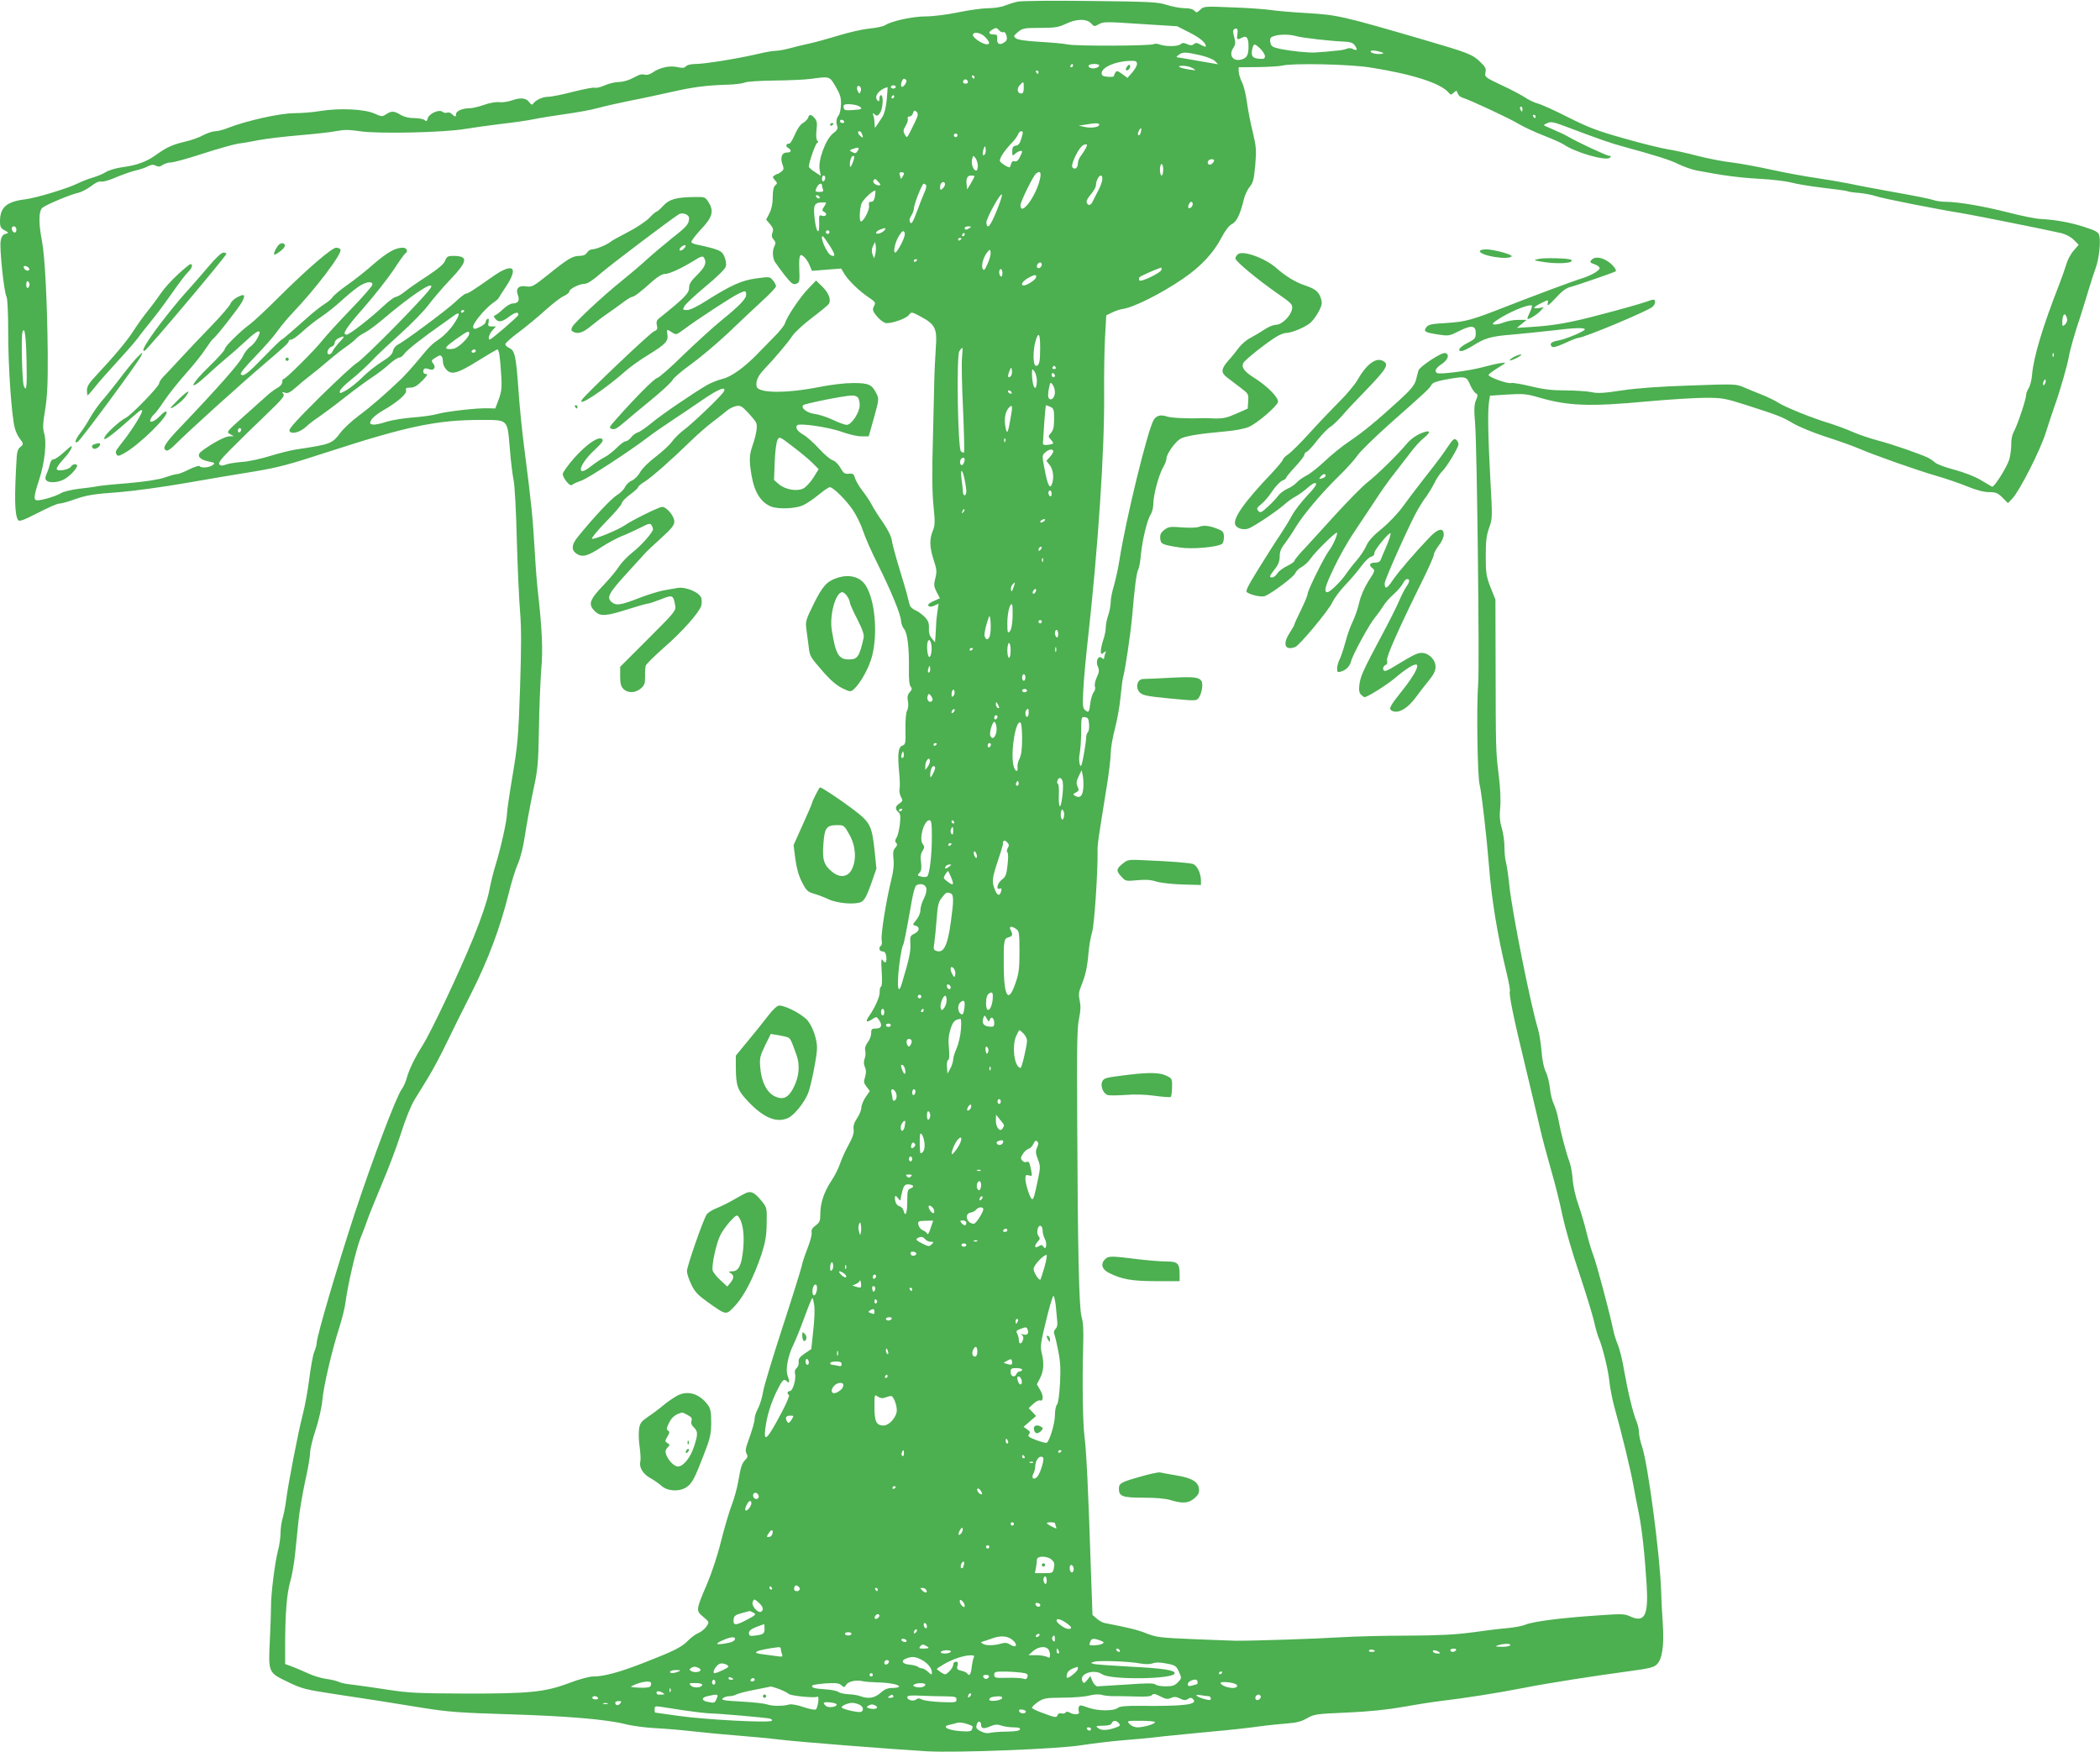 <?xml version="1.0" standalone="no"?>
<!DOCTYPE svg PUBLIC "-//W3C//DTD SVG 20010904//EN"
 "http://www.w3.org/TR/2001/REC-SVG-20010904/DTD/svg10.dtd">
<svg version="1.0" xmlns="http://www.w3.org/2000/svg"
 width="1280pt" height="1068pt" viewBox="0 0 1280 1068"
 preserveAspectRatio="xMidYMid meet">
<g transform="translate(0,1068) scale(0.1,-0.1)"
fill="#4caf50" stroke="none">
<path d="M6204 10670 c-22 -4 -58 -16 -79 -24 -20 -9 -66 -16 -100 -16 -34 0
-117 -11 -183 -25 -67 -14 -155 -25 -199 -25 -80 0 -208 -28 -247 -53 -12 -8
-55 -17 -96 -21 -41 -4 -126 -23 -190 -43 -63 -19 -142 -41 -175 -48 -33 -7
-87 -20 -120 -29 -32 -9 -73 -16 -90 -16 -16 0 -66 -9 -111 -20 -116 -27 -318
-60 -374 -60 -28 0 -52 -6 -59 -14 -9 -10 -21 -12 -52 -5 -47 11 -109 -3 -151
-33 -17 -12 -36 -17 -47 -13 -11 3 -28 2 -38 -3 -10 -5 -33 -16 -51 -25 -19
-9 -51 -17 -72 -17 -20 0 -58 -9 -83 -20 -25 -11 -52 -18 -60 -15 -8 4 -67 -8
-132 -24 -64 -17 -134 -31 -154 -31 -34 0 -77 -20 -93 -44 -5 -7 -13 -3 -23
12 -19 26 -54 29 -111 8 -22 -7 -53 -11 -71 -9 -18 3 -58 -4 -92 -16 -34 -12
-74 -21 -90 -21 -42 0 -81 -17 -81 -35 0 -19 -7 -19 -26 0 -8 8 -21 12 -29 8
-9 -3 -21 0 -29 6 -20 16 -82 -12 -89 -41 -5 -18 -9 -20 -19 -10 -6 6 -35 12
-63 12 -32 0 -61 7 -83 20 -40 24 -55 25 -88 4 -24 -16 -28 -16 -72 4 -61 27
-211 34 -325 16 -45 -8 -119 -14 -164 -14 -86 0 -291 -46 -401 -89 -29 -12
-65 -21 -80 -21 -15 0 -48 -11 -73 -24 -25 -14 -76 -32 -113 -40 -75 -18 -111
-34 -176 -81 -57 -41 -117 -63 -203 -74 -37 -5 -82 -18 -100 -29 -17 -11 -55
-27 -83 -35 -28 -8 -68 -24 -90 -35 -59 -30 -254 -89 -320 -97 -114 -14 -154
-49 -154 -134 0 -34 5 -43 28 -55 27 -15 27 -16 5 -22 -16 -4 -25 -17 -29 -43
-8 -41 20 -312 36 -341 6 -11 10 -103 10 -222 0 -208 21 -507 40 -576 5 -22
19 -51 30 -65 24 -31 25 -36 3 -53 -12 -8 -19 -28 -21 -56 -15 -251 -13 -354
8 -388 7 -11 30 -3 120 43 60 31 119 57 130 57 11 0 46 9 78 20 88 32 125 38
292 50 85 7 263 31 400 55 135 24 322 55 415 70 146 24 212 41 460 122 477
155 660 193 925 193 169 0 162 6 177 -169 6 -79 17 -166 23 -195 7 -28 16
-193 20 -366 5 -173 14 -371 20 -440 8 -93 8 -210 0 -460 -10 -304 -15 -354
-46 -539 -19 -112 -34 -217 -34 -233 0 -38 -36 -202 -67 -303 -14 -44 -33
-120 -42 -170 -12 -57 -46 -160 -95 -280 -84 -207 -259 -578 -311 -659 -46
-73 -81 -145 -95 -195 -6 -24 -20 -56 -31 -70 -34 -47 -175 -419 -288 -761
-106 -324 -231 -749 -231 -788 0 -11 -7 -35 -15 -54 -8 -20 -21 -93 -30 -164
-9 -71 -27 -169 -40 -219 -27 -101 -90 -429 -101 -520 -4 -33 -13 -80 -20
-105 -8 -25 -14 -67 -14 -95 0 -27 -7 -75 -15 -105 -19 -71 -44 -270 -43 -340
0 -30 -3 -123 -7 -207 -10 -200 -10 -199 109 -256 87 -42 106 -47 297 -76 234
-35 278 -42 524 -82 156 -25 225 -30 515 -39 365 -11 603 -31 720 -60 41 -11
125 -22 185 -25 61 -3 166 -12 235 -20 69 -8 188 -19 265 -25 77 -6 194 -17
260 -25 117 -14 661 -57 896 -71 180 -10 800 14 940 37 64 10 172 23 240 29
68 5 185 16 259 25 74 8 212 21 305 30 94 8 217 22 275 30 58 8 138 16 178 19
55 4 85 12 118 31 43 25 55 27 242 35 135 6 244 17 347 35 83 15 186 31 230
36 144 17 347 49 500 79 151 30 434 74 665 105 97 13 130 21 147 37 35 32 47
114 38 253 -5 66 -9 154 -10 195 -7 221 -80 772 -116 881 -11 31 -19 70 -19
86 0 17 -6 46 -14 65 -22 51 -54 184 -76 310 -10 63 -28 135 -39 161 -11 25
-24 68 -29 94 -19 93 -100 399 -121 453 -12 30 -30 92 -41 138 -11 46 -33 121
-49 167 -17 47 -32 113 -35 152 -2 37 -11 86 -19 108 -22 60 -54 182 -67 254
-6 36 -20 81 -29 100 -10 20 -21 64 -24 99 -4 34 -15 79 -26 100 -11 22 -21
71 -25 125 -4 48 -14 109 -22 135 -45 149 -156 704 -174 872 -6 58 -15 121
-20 140 -6 19 -10 62 -10 96 0 33 -7 85 -16 115 -12 39 -15 73 -10 125 4 44 1
120 -9 199 -18 143 -18 158 -19 690 l-1 380 -30 75 c-26 67 -29 87 -29 190 0
91 4 127 21 173 20 57 20 63 7 295 -14 260 -17 417 -8 473 l6 37 107 7 c95 6
115 4 191 -18 179 -52 308 -57 661 -24 134 12 294 22 354 22 102 0 119 -3 245
-43 205 -66 220 -72 290 -113 36 -21 123 -57 194 -80 72 -23 160 -54 198 -70
107 -46 364 -136 478 -169 59 -17 144 -46 190 -65 57 -23 101 -35 134 -35 41
0 53 -5 82 -34 l33 -33 26 27 c45 47 172 297 205 404 18 56 42 130 55 166 30
83 76 243 85 295 7 41 39 155 67 235 8 25 30 95 48 155 18 61 41 130 50 155
19 52 30 157 21 193 -5 21 -19 30 -87 52 -84 28 -177 45 -269 50 -30 1 -120
19 -200 40 -150 38 -300 64 -382 65 -26 0 -59 5 -75 11 -15 6 -116 26 -223 45
-107 19 -235 43 -285 54 -49 10 -142 26 -205 35 -63 9 -185 31 -271 50 -86 19
-196 39 -245 45 -49 5 -141 23 -204 39 -63 17 -146 35 -185 41 -38 6 -158 35
-265 66 -164 46 -218 67 -340 128 -80 41 -164 79 -187 85 -22 6 -58 23 -79 38
-22 14 -85 48 -142 74 -100 47 -103 50 -98 77 6 23 0 34 -31 64 -49 47 -73 56
-343 135 -500 146 -529 152 -710 163 -91 5 -192 14 -225 19 -33 5 -138 13
-233 16 -168 7 -174 7 -196 -14 -20 -19 -24 -20 -36 -6 -8 9 -29 15 -59 15
-25 0 -74 9 -109 20 -56 18 -101 20 -465 24 -221 3 -420 1 -443 -4z m446 -132
c19 -21 21 -21 49 -5 26 15 44 15 252 1 l224 -14 73 -37 c67 -34 102 -63 102
-86 0 -4 -13 0 -29 9 -24 14 -33 15 -44 5 -11 -9 -21 -9 -41 0 -20 9 -29 9
-41 -1 -17 -14 -90 -15 -127 -1 -13 5 -30 6 -36 2 -17 -11 -474 -13 -523 -2
-24 5 -101 12 -171 16 -85 5 -133 12 -145 21 -17 13 -16 15 12 39 28 23 38 25
135 25 90 0 112 4 155 24 66 32 127 33 155 4z m-560 -43 c7 -9 19 -14 26 -11
7 3 15 -6 19 -22 5 -19 2 -30 -12 -39 -28 -21 -48 -12 -45 20 2 23 -1 27 -23
27 -29 0 -33 14 -7 29 23 14 27 13 42 -4z m1452 -25 c-5 -33 -1 -35 30 -19 26
14 38 -2 38 -53 0 -49 -8 -68 -35 -78 -54 -21 -89 19 -59 66 15 22 16 32 7 67
-9 31 -9 44 0 49 18 11 24 1 19 -32z m-1537 -16 c29 -31 31 -44 9 -44 -25 0
-84 40 -84 56 0 24 49 16 75 -12z m1895 6 c35 -11 216 -31 298 -34 30 -1 48
-7 58 -20 20 -28 17 -38 -7 -26 -11 7 -28 8 -37 4 -9 -4 -30 -9 -47 -11 -41
-5 -126 -12 -150 -13 -41 -2 -142 8 -203 20 -53 11 -63 16 -68 37 -4 13 -3 28
2 33 21 20 102 25 154 10z m-218 -77 c15 -15 28 -35 28 -45 0 -16 -6 -19 -37
-16 -41 3 -50 19 -39 64 8 30 13 30 48 -3z m739 -31 c-31 -5 -73 6 -66 17 2 5
24 4 47 -2 34 -9 38 -12 19 -15z m-1108 -8 c41 -9 81 -25 92 -36 l20 -20 -35
6 c-19 3 -71 12 -115 20 -44 8 -87 15 -95 16 -12 0 -11 4 4 15 25 19 40 19
129 -1z m-383 -54 c0 -11 -13 -34 -29 -52 l-29 -33 -32 24 c-26 19 -34 21 -41
10 -5 -8 -9 -18 -9 -22 0 -5 -17 -7 -37 -5 -30 2 -38 7 -38 22 0 36 85 73 173
75 36 1 42 -2 42 -19z m-390 -10 c0 -5 -5 -10 -11 -10 -5 0 -7 5 -4 10 3 6 8
10 11 10 2 0 4 -4 4 -10z m160 1 c0 -13 -34 -23 -54 -15 -9 3 -13 10 -10 15 7
12 64 12 64 0z m1650 -12 c260 -41 432 -96 481 -155 10 -13 14 -13 30 1 16 15
18 15 24 -4 3 -11 16 -23 28 -26 44 -13 285 -125 341 -159 31 -19 101 -51 154
-72 53 -20 108 -45 122 -54 70 -49 260 -104 283 -81 8 8 7 11 -4 11 -15 0
-195 84 -249 116 -22 13 -52 27 -135 63 -19 8 -19 9 5 20 22 11 38 8 110 -19
206 -78 279 -103 345 -121 216 -59 294 -84 344 -109 31 -15 81 -33 111 -39
161 -31 259 -44 385 -51 77 -4 165 -15 195 -23 30 -9 118 -23 194 -32 77 -9
143 -18 148 -21 4 -3 36 -8 69 -10 34 -3 79 -12 100 -19 38 -14 383 -82 529
-105 72 -12 503 -98 603 -121 29 -7 59 -23 77 -41 l30 -30 -29 -34 c-17 -18
-37 -55 -45 -81 -8 -27 -28 -84 -45 -128 -101 -258 -155 -439 -165 -548 -2
-32 -12 -69 -20 -82 -9 -14 -16 -32 -16 -41 0 -26 -49 -174 -72 -219 -14 -25
-20 -55 -19 -85 0 -25 -5 -66 -12 -91 -15 -48 -93 -172 -105 -166 -4 2 -34 20
-68 40 -36 22 -101 47 -160 63 -54 14 -108 34 -119 44 -11 10 -30 23 -42 29
-44 22 -219 83 -308 106 -49 13 -119 37 -155 53 -36 16 -99 39 -140 52 -106
32 -268 97 -314 127 -21 13 -66 35 -100 48 -33 13 -82 33 -107 44 -46 20 -54
21 -325 11 -187 -6 -325 -16 -418 -30 -111 -17 -149 -19 -188 -10 -27 5 -97
10 -156 10 -80 0 -133 6 -211 25 -58 14 -112 23 -120 20 -19 -7 -142 37 -138
50 2 5 28 25 58 43 53 33 53 34 19 29 -19 -2 -71 -14 -115 -26 -83 -22 -260
-45 -276 -35 -18 11 -8 31 29 55 39 26 50 61 19 67 -22 4 -154 -83 -161 -106
-3 -9 -9 -35 -15 -57 -9 -33 -29 -58 -103 -126 -137 -125 -216 -190 -304 -250
-44 -29 -110 -83 -149 -120 -38 -36 -88 -76 -110 -87 -22 -11 -49 -30 -60 -42
-11 -13 -37 -31 -59 -40 -21 -10 -46 -29 -55 -42 -9 -13 -37 -43 -62 -66 -41
-38 -48 -40 -60 -26 -11 13 -8 19 18 40 17 13 48 49 68 80 20 30 48 59 61 64
13 5 24 14 24 18 0 5 25 35 55 67 30 32 55 65 55 72 0 8 7 16 15 19 8 3 38 35
65 71 28 35 64 72 79 81 15 9 47 40 71 67 23 28 86 95 139 149 136 141 150
165 110 186 -42 23 -101 -21 -154 -115 -15 -27 -66 -89 -114 -136 -47 -47
-128 -132 -180 -190 -52 -57 -109 -114 -127 -127 -19 -12 -34 -28 -34 -33 0
-6 -31 -43 -68 -83 -170 -178 -241 -280 -222 -317 12 -22 52 -32 82 -20 35 14
171 105 215 144 21 19 53 42 71 51 18 10 51 33 73 53 26 23 43 33 50 26 6 -6
-13 -33 -54 -75 -34 -37 -76 -90 -92 -120 -15 -29 -49 -84 -75 -123 -26 -38
-84 -130 -130 -204 -65 -105 -80 -135 -69 -142 27 -18 92 -31 111 -22 47 21
178 120 183 139 4 11 21 28 38 37 18 10 42 32 54 50 32 46 163 174 163 159 0
-21 -27 -80 -53 -114 -30 -42 -127 -239 -127 -259 0 -9 -18 -52 -40 -97 -22
-44 -40 -84 -40 -88 0 -4 -14 -29 -31 -55 -43 -68 -26 -107 36 -83 26 10 202
221 226 272 12 26 48 74 80 107 32 33 75 84 96 113 21 29 48 55 60 58 14 4 22
13 20 23 -2 15 84 121 98 121 6 0 -11 -51 -33 -100 -11 -25 -23 -53 -26 -62
-4 -12 -16 -18 -36 -18 -33 0 -39 -16 -13 -35 15 -12 13 -18 -25 -76 -26 -41
-47 -89 -57 -131 -8 -37 -26 -88 -39 -115 -13 -26 -34 -83 -45 -126 -12 -44
-28 -92 -36 -107 -8 -16 -15 -41 -15 -55 0 -23 3 -25 23 -19 32 9 54 32 62 62
9 39 112 228 144 265 15 18 37 49 50 69 12 21 42 55 66 76 24 21 49 51 56 65
7 15 18 27 26 27 18 0 16 -17 -6 -48 -10 -15 -30 -54 -44 -87 -14 -33 -60
-125 -103 -205 -114 -214 -131 -250 -138 -302 -4 -35 -2 -51 10 -63 8 -8 18
-15 21 -15 18 0 140 77 190 120 66 56 119 88 129 77 12 -12 -22 -72 -86 -153
-77 -96 -86 -114 -69 -125 38 -24 98 10 151 83 18 25 52 69 76 98 31 38 42 61
42 85 0 44 -42 85 -85 85 -27 0 -52 -13 -174 -87 -20 -13 -42 -23 -48 -23 -18
0 -16 29 2 36 10 4 13 14 9 28 -5 22 70 192 225 505 33 68 61 131 61 141 0 9
14 34 30 55 18 22 30 50 30 66 0 44 -34 38 -84 -14 -94 -98 -193 -214 -227
-264 -35 -53 -49 -58 -49 -19 0 23 157 373 202 450 16 28 40 65 53 81 12 17
34 53 48 80 13 28 34 58 45 69 27 24 102 148 102 168 0 8 -6 21 -14 27 -12 10
-21 3 -50 -41 -40 -59 -62 -88 -156 -208 -36 -46 -90 -117 -120 -159 -31 -42
-87 -101 -129 -135 -51 -41 -80 -73 -93 -103 -10 -23 -36 -63 -58 -88 -22 -25
-53 -65 -69 -89 -31 -44 -95 -106 -110 -106 -24 0 -14 37 39 147 31 66 84 160
117 209 33 49 91 136 129 194 37 58 93 137 124 175 30 39 74 96 98 127 23 31
58 70 77 85 52 42 45 56 -15 31 -31 -13 -64 -37 -87 -65 -58 -69 -182 -190
-239 -234 -27 -21 -108 -103 -180 -181 -71 -78 -159 -175 -196 -215 -38 -39
-68 -76 -68 -82 0 -5 -20 -19 -44 -31 -24 -11 -52 -32 -60 -45 -9 -14 -23 -25
-31 -25 -21 0 -19 7 15 50 22 28 30 49 30 78 0 29 8 50 31 78 16 22 47 67 67
101 46 76 162 213 265 313 42 41 92 96 110 122 17 26 109 115 202 198 220 195
238 211 250 234 7 13 32 22 85 32 123 22 128 21 150 -30 10 -24 26 -48 35 -53
14 -8 14 -13 1 -44 -11 -27 -12 -56 -5 -139 12 -144 27 -1474 19 -1585 -11
-132 -5 -573 9 -620 11 -40 43 -322 56 -485 16 -210 51 -426 109 -665 13 -55
22 -103 19 -108 -8 -13 25 -173 93 -452 34 -143 75 -312 89 -375 14 -63 46
-182 70 -265 24 -82 55 -207 69 -277 15 -70 60 -228 102 -350 41 -123 81 -254
90 -293 8 -38 21 -83 28 -100 23 -51 59 -196 66 -270 4 -38 18 -110 32 -160
38 -133 98 -379 113 -465 7 -41 23 -120 34 -175 19 -96 36 -245 48 -441 11
-181 -13 -227 -98 -189 -38 18 -52 18 -217 6 -209 -14 -378 -36 -424 -55 -18
-8 -67 -17 -108 -21 -41 -3 -138 -15 -215 -26 -106 -14 -201 -19 -400 -20
-143 0 -325 -5 -405 -10 -142 -9 -532 -22 -640 -21 -30 1 -149 5 -265 10 -190
8 -216 11 -275 34 -55 22 -107 35 -257 64 -12 2 -34 14 -48 27 l-26 22 -10
280 c-16 493 -27 718 -39 810 -10 79 -14 325 -8 540 3 117 1 148 -10 190 -15
50 -23 412 -26 1170 -3 470 -1 592 11 646 10 48 11 77 4 109 -8 36 -6 52 9 90
26 62 37 112 45 204 4 44 14 100 22 125 13 40 35 367 33 494 -1 38 3 66 55
387 14 85 25 178 25 207 0 29 11 96 25 148 14 52 30 141 35 197 6 56 12 109
15 117 13 44 45 261 55 366 16 188 27 270 37 291 6 10 14 52 17 93 9 91 39
214 60 246 9 13 16 43 16 67 0 52 35 179 61 222 10 17 19 40 19 52 0 25 50 97
83 118 25 17 115 32 275 46 60 5 120 17 145 28 55 25 177 131 177 154 0 27
-64 92 -135 138 -71 44 -91 70 -76 98 11 20 142 124 202 160 20 12 45 22 56
22 36 0 124 37 153 65 17 16 39 48 51 72 18 36 19 48 9 77 -12 39 -35 56 -101
78 -54 18 -115 56 -167 102 -69 62 -206 112 -237 86 -8 -7 -15 -18 -15 -26 0
-16 134 -128 258 -214 88 -61 92 -67 87 -95 -8 -42 -62 -95 -98 -95 -15 0 -47
-13 -70 -29 -23 -15 -61 -38 -84 -50 -23 -11 -54 -38 -70 -58 -15 -21 -44 -57
-65 -80 -45 -51 -48 -74 -10 -103 15 -11 51 -39 80 -61 52 -39 53 -41 50 -85
l-3 -45 -70 -31 c-56 -25 -81 -30 -130 -29 -33 2 -69 2 -80 2 -80 -4 -185 1
-212 10 -39 13 -64 6 -81 -21 -36 -58 -170 -607 -208 -850 -8 -52 -24 -124
-34 -159 -11 -35 -20 -80 -20 -101 0 -21 -7 -57 -15 -80 -8 -23 -15 -57 -15
-75 0 -18 -7 -52 -15 -75 -8 -23 -15 -54 -15 -67 0 -23 2 -24 17 -12 15 12 16
12 10 -4 -4 -10 -7 -23 -7 -29 0 -7 -5 -6 -14 1 -22 19 -40 -20 -24 -53 9 -21
8 -33 -7 -65 -10 -22 -15 -48 -11 -57 4 -9 0 -24 -7 -33 -8 -9 -17 -38 -21
-65 -7 -59 -10 -63 -32 -45 -15 12 -16 29 -11 124 3 60 15 191 26 290 64 571
104 1173 101 1511 -1 110 1 263 5 340 l8 142 36 17 c20 10 47 19 61 21 64 7
237 93 372 186 107 73 184 155 233 249 23 44 46 74 64 83 29 15 50 58 72 149
6 27 23 62 36 78 21 24 26 45 34 132 8 92 6 112 -15 202 -14 55 -30 138 -36
184 -6 47 -20 102 -31 122 -10 21 -19 50 -19 64 l0 25 118 1 c64 1 131 5 147
9 64 16 405 9 535 -11z m-1080 -5 c24 -14 23 -14 -20 -8 -61 9 -86 23 -40 23
19 0 46 -6 60 -15z m-940 -24 c0 -5 -2 -10 -4 -10 -3 0 -8 5 -11 10 -3 6 -1
10 4 10 6 0 11 -4 11 -10z m-390 -30 c0 -5 -2 -10 -4 -10 -3 0 -8 5 -11 10 -3
6 -1 10 4 10 6 0 11 -4 11 -10z m-847 -57 c28 -48 34 -67 33 -109 -1 -28 -7
-58 -14 -67 -15 -18 -18 -44 -8 -68 5 -12 -3 -25 -27 -43 -44 -34 -92 -164
-81 -221 l7 -37 -37 24 c-19 12 -36 27 -36 32 0 25 42 146 52 146 7 0 7 4 -1
13 -6 8 -8 33 -4 65 5 42 2 56 -12 72 -22 25 -32 25 -39 3 -3 -10 -18 -25 -32
-33 -16 -9 -35 -37 -49 -70 -13 -30 -28 -55 -33 -55 -21 0 -26 -17 -9 -26 25
-14 21 -29 -8 -29 -30 0 -41 -32 -25 -74 9 -24 7 -31 -7 -42 -10 -7 -20 -14
-23 -14 -3 0 -12 -4 -20 -10 -12 -7 -12 -11 3 -28 16 -17 16 -21 2 -32 -10 -9
-15 -31 -15 -72 0 -39 -7 -72 -20 -98 l-20 -39 24 -28 c18 -22 22 -33 14 -52
-6 -18 -4 -29 8 -42 12 -13 13 -22 5 -38 -14 -26 -13 -71 2 -97 7 -11 34 -48
60 -82 42 -52 52 -59 70 -52 20 7 22 14 19 81 -3 94 2 108 29 83 11 -10 27
-33 34 -52 l14 -33 89 7 89 7 21 -35 c26 -41 92 -105 150 -143 34 -23 40 -30
32 -45 -15 -28 -13 -36 21 -75 18 -20 40 -35 53 -35 41 0 120 29 136 50 15 20
16 20 74 -11 87 -47 99 -73 90 -189 -3 -52 -8 -138 -9 -190 -1 -52 -5 -223 -9
-379 -6 -195 -4 -319 4 -396 10 -98 9 -118 -4 -150 -22 -51 -20 -102 5 -179
19 -56 20 -71 10 -111 -10 -39 -9 -50 8 -84 l20 -38 -40 -18 c-27 -12 -36 -22
-30 -28 7 -7 19 -7 36 1 l26 12 -7 -47 c-4 -25 -8 -63 -8 -82 -1 -20 -3 -52
-4 -71 l-3 -35 -20 24 c-13 16 -19 36 -17 62 1 31 -4 45 -26 68 -16 16 -41 35
-57 41 -16 7 -30 20 -33 29 -3 9 -10 36 -16 61 -6 25 -29 101 -50 170 -21 69
-41 143 -44 165 -3 24 -24 66 -54 110 -27 38 -57 86 -67 105 -9 19 -35 58 -57
87 -22 28 -43 64 -47 80 -7 24 -12 28 -37 25 -26 -2 -33 3 -52 37 -13 22 -32
41 -46 45 -13 3 -51 35 -83 70 -32 35 -75 74 -95 85 -38 23 -51 41 -40 58 11
16 196 -11 277 -41 39 -14 90 -26 115 -26 l45 0 32 113 c29 105 31 114 17 144
-29 59 -47 68 -143 68 -50 0 -137 -10 -206 -24 -201 -40 -375 -39 -383 3 -7
32 8 65 46 105 64 67 146 164 172 204 14 21 66 69 116 107 50 38 96 76 103 84
20 24 4 69 -37 109 l-38 37 -46 -48 c-49 -50 -131 -171 -143 -212 -4 -14 -35
-53 -69 -86 -33 -34 -73 -75 -88 -90 -86 -91 -171 -152 -225 -164 -26 -6 -68
-23 -93 -37 -89 -52 -281 -183 -339 -232 -33 -27 -70 -53 -83 -57 -12 -3 -31
-17 -41 -30 -10 -13 -25 -24 -34 -24 -8 0 -32 -18 -54 -40 -22 -22 -56 -49
-77 -59 -20 -10 -57 -35 -82 -55 -92 -73 -73 11 23 100 45 42 57 58 48 67 -21
21 -95 -30 -171 -115 -38 -43 -70 -88 -70 -98 0 -10 11 -31 24 -47 18 -21 27
-25 37 -16 8 6 31 16 52 23 37 11 296 180 407 265 30 23 96 69 145 101 50 33
134 90 188 127 98 67 148 86 128 49 -13 -25 -197 -201 -248 -237 -21 -16 -52
-46 -67 -67 -15 -21 -60 -62 -99 -92 -41 -31 -82 -71 -95 -94 -12 -22 -35 -45
-51 -52 -16 -6 -34 -24 -41 -38 -6 -15 -29 -38 -52 -52 -35 -22 -148 -143
-240 -258 -35 -44 -36 -76 -3 -98 35 -23 67 -14 148 39 38 25 94 55 125 68 31
12 83 36 115 52 49 26 60 28 68 16 5 -8 9 -19 9 -25 0 -19 -72 -101 -128 -144
-28 -22 -64 -60 -79 -83 -14 -23 -54 -71 -88 -107 -93 -97 -102 -123 -60 -165
33 -34 67 -32 199 10 60 19 116 35 123 35 8 0 44 12 80 26 72 29 76 28 88 -34
6 -35 4 -38 -164 -206 l-171 -171 0 -58 c0 -44 5 -62 20 -77 27 -27 73 -25
106 3 23 20 26 31 26 73 -1 27 1 57 4 66 3 10 54 60 114 113 109 95 211 210
224 252 4 12 4 33 1 46 -9 35 -93 71 -144 63 -20 -4 -58 -10 -86 -15 -27 -5
-90 -24 -140 -43 -121 -47 -148 -52 -176 -29 -34 28 -20 54 96 181 58 63 110
120 114 125 5 6 45 43 90 84 66 60 81 79 81 103 0 32 -47 88 -74 88 -19 0
-187 -83 -229 -113 -41 -28 -187 -88 -199 -81 -5 3 34 50 86 104 53 53 96 104
96 113 0 8 23 32 50 52 28 20 50 41 50 46 0 5 19 21 43 35 44 29 161 132 281
249 40 39 99 90 131 114 33 25 71 55 85 67 14 12 39 25 55 28 26 6 36 1 71
-36 23 -24 46 -52 52 -63 11 -22 3 -71 -24 -150 -17 -49 -18 -88 -3 -174 18
-104 58 -166 122 -190 43 -16 147 -12 192 9 22 10 65 39 95 64 30 25 61 46 68
46 21 0 103 -82 143 -143 21 -32 48 -88 60 -125 12 -37 52 -128 90 -203 82
-165 138 -302 141 -343 1 -17 9 -40 19 -51 20 -24 31 -114 29 -243 -1 -61 2
-98 11 -108 9 -11 8 -18 -6 -34 -13 -14 -16 -28 -11 -54 4 -21 2 -45 -5 -57
-7 -13 -11 -60 -10 -115 2 -83 0 -93 -18 -99 -25 -8 -31 -49 -21 -157 5 -48 6
-97 3 -108 -3 -12 1 -33 8 -47 13 -23 12 -27 -9 -41 -26 -17 -28 -34 -6 -53
12 -10 14 -25 9 -73 -4 -34 -13 -71 -20 -82 -10 -16 -11 -24 -3 -32 9 -9 7
-16 -5 -30 -13 -14 -15 -30 -11 -68 4 -34 0 -76 -15 -134 -31 -127 -63 -331
-57 -362 3 -15 1 -30 -4 -33 -17 -11 -11 -35 9 -35 13 0 20 -9 23 -30 5 -36
-6 -48 -22 -23 -9 14 -10 -2 -6 -69 4 -54 2 -89 -4 -93 -6 -3 -9 -18 -8 -33 1
-27 -28 -93 -64 -145 -25 -35 -18 -44 17 -21 26 17 28 17 41 -1 24 -33 18 -55
-16 -55 -26 0 -30 -3 -30 -29 0 -15 -9 -40 -21 -55 -14 -18 -19 -35 -15 -51 3
-13 2 -35 -4 -49 -6 -18 -6 -34 2 -51 8 -18 8 -35 1 -60 -10 -30 -8 -38 9 -60
l20 -26 -26 -37 c-14 -21 -26 -50 -26 -65 0 -14 -12 -43 -26 -64 -18 -27 -24
-47 -21 -68 3 -21 -5 -47 -29 -91 -19 -34 -43 -86 -53 -116 -10 -30 -35 -80
-56 -110 -43 -66 -65 -133 -65 -199 0 -42 -4 -51 -28 -69 -21 -15 -28 -28 -25
-44 3 -12 -9 -55 -25 -96 -16 -41 -33 -91 -36 -110 -4 -19 -56 -186 -116 -370
-60 -184 -114 -362 -119 -395 -5 -33 -19 -78 -30 -100 -12 -21 -21 -49 -21
-61 0 -21 -15 -72 -44 -152 -12 -32 -13 -48 -6 -63 9 -15 7 -23 -5 -36 -23
-22 -30 -45 -45 -133 -7 -41 -25 -106 -40 -145 -15 -38 -44 -137 -65 -220 -21
-86 -58 -197 -85 -260 -69 -161 -69 -163 -24 -201 38 -32 38 -32 20 -59 -10
-15 -32 -33 -49 -40 -18 -7 -47 -29 -65 -48 -36 -38 -89 -64 -272 -135 -143
-56 -240 -82 -303 -82 -26 0 -85 -16 -151 -41 -147 -55 -242 -64 -641 -63
-279 1 -339 4 -465 24 -80 12 -174 26 -210 30 -36 3 -74 11 -85 17 -11 6 -45
14 -75 18 -30 4 -80 19 -110 33 -30 14 -75 33 -98 42 l-44 16 0 114 c0 190 10
317 31 388 11 37 24 114 30 172 6 58 15 150 21 205 6 55 24 161 40 235 17 74
30 152 30 173 0 21 15 85 34 141 19 58 37 137 41 182 8 87 57 298 104 444 16
52 33 118 36 145 14 111 67 338 94 402 15 37 34 86 41 108 7 22 46 117 85 211
40 93 94 235 119 315 27 86 61 169 82 204 21 33 59 96 86 140 27 44 76 136
109 205 33 69 102 208 154 310 100 198 174 395 226 605 16 66 41 147 56 180
16 37 33 104 44 180 10 66 32 185 49 265 29 134 31 162 35 382 2 130 9 290 14
356 11 119 5 247 -19 462 -6 47 -15 159 -20 250 -14 232 -18 273 -64 635 -14
105 -30 267 -36 360 -15 206 -22 238 -55 253 -14 6 -25 17 -25 24 1 7 37 40
82 73 44 33 117 93 162 134 44 40 96 80 114 87 17 8 32 20 32 27 0 16 62 47
95 47 15 0 51 23 97 64 60 52 429 331 476 360 21 13 62 -2 62 -23 0 -36 -12
-51 -104 -123 -50 -40 -121 -100 -157 -133 -36 -33 -108 -94 -159 -135 -107
-86 -276 -244 -292 -273 -7 -15 -7 -22 3 -28 29 -18 62 -8 112 34 29 24 75 59
102 77 28 19 69 49 93 67 24 18 48 33 54 33 13 0 56 33 122 93 34 30 62 47 79
47 27 0 101 34 180 83 40 25 50 28 58 16 18 -29 8 -56 -41 -104 -39 -39 -50
-56 -50 -81 0 -32 -29 -61 -183 -185 -15 -12 -18 -23 -13 -43 5 -22 2 -28 -18
-36 -22 -8 -420 -386 -439 -417 -32 -51 139 62 274 182 26 22 84 64 131 92
105 65 122 83 116 123 -5 35 -5 35 28 14 24 -16 26 -16 67 14 85 64 301 205
341 223 41 18 41 18 44 -3 4 -25 -33 -66 -153 -163 -49 -40 -152 -134 -229
-208 -76 -75 -148 -138 -160 -141 -20 -5 -131 -117 -249 -250 -45 -51 -47 -55
-27 -61 16 -5 33 4 73 39 29 25 104 88 167 139 63 52 121 105 129 120 7 14 59
58 115 98 55 40 156 125 223 188 67 64 160 152 207 195 48 43 86 84 86 91 0 7
-8 23 -19 36 -18 22 -20 23 -100 12 -90 -12 -155 -41 -310 -139 -51 -33 -96
-54 -113 -54 -27 0 -28 1 -16 24 7 13 65 67 130 121 70 58 119 106 122 121 4
13 0 39 -8 58 -12 29 -23 37 -68 51 -29 8 -70 18 -91 22 -21 3 -41 11 -43 17
-2 6 23 39 55 74 73 76 84 113 51 167 -21 34 -23 35 -83 34 -114 -1 -157 -13
-194 -53 -18 -20 -37 -36 -41 -36 -4 0 -26 -18 -47 -41 -23 -22 -80 -60 -130
-85 -49 -25 -97 -52 -105 -59 -20 -17 -88 -45 -111 -45 -10 0 -24 -9 -31 -20
-9 -14 -24 -20 -47 -20 -41 0 -71 -18 -192 -116 -87 -69 -97 -75 -130 -70 -48
8 -68 -13 -52 -54 12 -33 1 -50 -33 -50 -11 0 -37 -15 -57 -34 -20 -19 -42
-36 -49 -38 -10 -4 -10 -8 1 -21 19 -24 40 -21 85 13 36 27 56 31 56 11 0 -9
-165 -151 -175 -151 -13 0 -3 36 17 57 l21 23 -25 0 c-22 0 -25 3 -20 26 3 19
1 25 -7 20 -6 -4 -11 -13 -11 -20 0 -7 -16 -20 -35 -29 -31 -15 -36 -15 -41
-2 -7 18 70 112 119 147 18 12 33 25 35 29 1 3 23 37 48 75 77 118 40 144 -83
58 -122 -86 -151 -104 -163 -104 -6 0 -35 -22 -63 -49 -54 -51 -315 -245 -354
-263 -12 -6 -25 -23 -28 -38 -4 -20 -23 -38 -67 -65 -34 -21 -87 -63 -118 -94
-31 -31 -76 -67 -99 -80 -39 -21 -43 -22 -39 -5 1 10 28 37 58 61 55 44 108
93 158 146 15 16 82 79 150 140 68 61 145 140 172 176 27 36 87 107 134 156
109 115 112 145 17 145 -31 0 -38 -4 -48 -29 -7 -20 -40 -48 -109 -94 -55 -35
-116 -78 -138 -96 -21 -17 -46 -31 -54 -31 -8 0 -43 -26 -76 -57 -79 -74 -206
-173 -223 -173 -31 0 -6 39 103 163 64 73 145 176 181 229 35 54 68 100 73
103 20 12 10 35 -15 35 -45 0 -93 -27 -178 -100 -45 -40 -117 -97 -160 -127
-43 -30 -84 -64 -90 -75 -7 -10 -28 -29 -47 -40 -19 -12 -58 -42 -87 -67 -28
-25 -79 -70 -111 -98 -33 -29 -62 -53 -65 -53 -3 0 -50 -45 -104 -101 -105
-108 -129 -127 -145 -111 -6 6 26 45 87 108 53 55 114 124 135 154 21 30 63
81 94 113 142 149 305 364 291 386 -3 6 -15 11 -26 11 -26 0 -177 -130 -344
-296 -77 -77 -158 -153 -180 -169 -59 -43 -155 -137 -155 -153 0 -8 -43 -56
-95 -106 -119 -115 -132 -162 -15 -55 44 41 102 91 128 113 26 21 75 65 110
97 75 71 102 78 73 21 -11 -22 -32 -47 -46 -56 -15 -10 -35 -36 -45 -58 -18
-40 -151 -191 -373 -424 -103 -107 -123 -140 -91 -151 7 -2 29 14 50 35 79 80
393 364 554 501 118 101 140 121 140 132 0 5 7 9 16 9 8 0 39 22 67 48 29 27
80 68 114 90 34 23 88 66 120 95 32 30 78 68 102 85 47 34 91 42 91 17 0 -8
-60 -77 -133 -152 -73 -76 -150 -160 -172 -188 -47 -60 -223 -235 -236 -235
-5 0 -9 -9 -9 -20 0 -11 -12 -26 -30 -35 -16 -8 -48 -33 -72 -55 -24 -21 -87
-78 -141 -126 -96 -86 -98 -88 -75 -100 l23 -13 -28 -1 c-26 0 -112 -47 -170
-92 -31 -24 -12 -50 44 -61 40 -8 42 -10 24 -23 -21 -15 -71 -19 -79 -5 -3 4
-31 -5 -62 -20 -31 -16 -64 -29 -74 -29 -9 0 -43 -9 -76 -21 -39 -13 -116 -25
-229 -35 -93 -7 -176 -16 -185 -19 -8 -2 -55 -9 -104 -14 -50 -6 -100 -18
-114 -27 -26 -17 -113 -44 -144 -44 -25 0 -23 23 11 127 34 105 47 226 30 282
-9 32 -8 59 6 142 13 81 17 156 16 344 -3 311 -17 590 -35 685 -21 106 -21
183 2 203 20 18 172 82 220 92 18 4 52 22 77 40 28 22 50 32 63 28 11 -2 51 9
89 26 38 16 91 35 117 41 26 6 61 17 77 26 22 11 34 12 49 4 16 -8 26 -7 42 5
13 8 35 15 51 15 16 0 104 24 195 54 92 30 190 57 217 61 28 3 83 13 123 21
41 8 150 21 243 29 93 8 197 19 230 26 48 9 78 9 143 -1 108 -17 515 -8 641
14 50 8 149 22 222 31 73 8 163 21 200 29 37 8 123 21 191 31 67 9 155 25 195
36 39 11 128 31 197 45 69 13 184 38 255 54 133 30 212 40 345 44 41 1 86 7
100 13 14 6 92 11 180 12 85 1 184 5 220 10 120 16 115 17 153 -46z m431 38
c7 -11 -20 -48 -29 -39 -9 8 4 48 15 48 5 0 11 -4 14 -9z m376 -12 c0 -5 -7
-9 -15 -9 -15 0 -20 12 -9 23 8 8 24 -1 24 -14z m340 -34 c0 -25 -4 -35 -15
-35 -24 0 -29 29 -10 50 24 26 25 26 25 -15z m-994 -22 c-7 -17 -8 -17 -17 0
-12 21 -2 44 13 29 6 -6 8 -19 4 -29z m214 27 c0 -5 -7 -10 -15 -10 -8 0 -15
5 -15 10 0 6 7 10 15 10 8 0 15 -4 15 -10z m-55 -76 c-5 -52 -14 -86 -28 -109
-12 -18 -27 -41 -34 -51 -11 -17 -12 -16 -12 13 -1 17 -4 40 -8 50 -6 15 -5
16 9 5 14 -11 19 -9 32 10 18 25 22 108 6 108 -5 0 -10 -10 -10 -22 0 -15 -3
-19 -11 -11 -24 24 6 66 60 82 2 1 0 -33 -4 -75z m45 16 c0 -5 -5 -10 -11 -10
-5 0 -7 5 -4 10 3 6 8 10 11 10 2 0 4 -4 4 -10z m-215 -57 c27 -16 19 -21 -40
-24 -43 -3 -50 -1 -53 16 -2 17 3 20 35 20 21 -1 47 -6 58 -12z m4045 -18 c0
-8 -2 -15 -4 -15 -2 0 -6 7 -10 15 -3 8 -1 15 4 15 6 0 10 -7 10 -15z m-3690
-50 c-5 -13 -21 -47 -36 -76 -26 -52 -26 -52 -39 -29 -11 20 -10 28 5 53 10
16 16 36 13 43 -3 8 1 14 10 14 9 0 19 9 22 21 5 16 10 18 20 9 10 -8 11 -18
5 -35z m3770 5 c0 -5 -2 -10 -4 -10 -3 0 -8 5 -11 10 -3 6 -1 10 4 10 6 0 11
-4 11 -10z m-4215 -30 c3 -5 -1 -10 -9 -10 -9 0 -16 5 -16 10 0 6 4 10 9 10 6
0 13 -4 16 -10z m1555 -20 c0 -15 -47 -23 -88 -14 l-37 8 40 6 c62 11 85 11
85 0z m253 -48 c-3 -12 -9 -19 -14 -16 -5 3 -4 14 2 25 13 26 20 21 12 -9z
m-1699 -8 c9 -24 7 -28 -9 -14 -17 14 -20 30 -6 30 5 0 12 -7 15 -16z m972
-26 c-9 -32 -18 -44 -34 -46 -17 -3 -22 -10 -22 -34 0 -30 1 -30 18 -15 18 16
42 23 42 12 0 -4 -7 -19 -15 -35 -10 -20 -20 -27 -31 -23 -10 4 -17 -2 -21
-16 -3 -11 -7 -21 -9 -21 -14 0 -54 26 -59 38 -5 15 26 64 77 116 15 16 30 38
34 48 3 10 12 18 19 18 11 0 12 -7 1 -42z m-392 11 c-3 -5 -10 -7 -15 -3 -5 3
-7 10 -3 15 3 5 10 7 15 3 5 -3 7 -10 3 -15z m785 -71 c-7 -13 -20 -34 -30
-47 -11 -13 -19 -34 -19 -47 0 -26 -17 -41 -32 -26 -7 7 -3 26 11 58 25 55 48
84 68 84 11 0 11 -4 2 -22z m-618 -41 c-13 -13 -15 11 -4 40 7 16 8 15 11 -6
2 -13 -1 -28 -7 -34z m-773 24 c-10 -16 -16 -18 -32 -9 -20 11 -20 11 -1 19
37 14 47 11 33 -10z m-24 -53 c-3 -13 -10 -30 -15 -38 -7 -12 -8 -10 -9 7 0
28 10 53 22 53 5 0 6 -10 2 -22z m756 -40 c0 -15 -4 -28 -10 -28 -17 0 -32 41
-25 68 6 26 7 26 21 8 8 -11 14 -32 14 -48z m1440 33 c0 -5 -6 -14 -14 -20
-16 -13 -32 2 -21 19 8 12 35 13 35 1z m-310 -56 c0 -19 -4 -35 -10 -35 -5 0
-10 16 -10 35 0 19 5 35 10 35 6 0 10 -16 10 -35z m-1580 -22 c0 -10 -20 -40
-20 -31 0 3 -3 13 -6 22 -4 11 -1 16 10 16 9 0 16 -3 16 -7z m829 -34 c-24
-106 -119 -233 -119 -159 0 20 79 181 95 192 25 19 33 8 24 -33z m-1309 7 c0
-8 -4 -18 -10 -21 -5 -3 -10 3 -10 14 0 12 5 21 10 21 6 0 10 -6 10 -14z m910
10 c0 -3 -10 -22 -22 -43 l-23 -38 -3 28 c-5 40 4 57 28 57 11 0 20 -2 20 -4z
m779 -18 c0 -13 -11 -43 -24 -68 -13 -25 -29 -55 -34 -67 -12 -26 -29 -30 -37
-8 -4 9 7 30 25 50 17 20 31 45 31 56 0 25 17 59 30 59 6 0 10 -10 9 -22z
m-1364 -18 c14 -15 15 -20 4 -20 -22 0 -42 17 -35 29 9 14 10 14 31 -9z m405
-14 c0 -7 -7 -19 -15 -26 -12 -10 -15 -9 -15 7 0 11 3 23 7 26 11 12 23 8 23
-7z m-750 -5 c0 -5 3 -16 6 -25 5 -12 0 -16 -20 -16 -29 0 -30 3 -16 31 11 20
30 26 30 10z m635 0 c3 -5 -1 -25 -10 -43 -8 -18 -29 -71 -46 -117 -25 -67
-34 -80 -41 -67 -7 12 -5 24 6 41 9 13 16 32 16 42 0 26 50 153 60 153 5 0 11
-4 15 -9z m-312 -68 c-4 -23 -11 -33 -23 -33 -13 0 -16 -6 -13 -24 5 -23 -33
-96 -49 -96 -12 0 -9 73 3 109 9 25 77 88 85 78 1 -1 -1 -17 -3 -34z m740 -93
c-38 -92 -56 -111 -61 -68 -2 25 89 190 95 171 2 -6 -13 -52 -34 -103z m-1078
90 c3 -5 2 -10 -4 -10 -5 0 -13 5 -16 10 -3 6 -2 10 4 10 5 0 13 -4 16 -10z
m29 -58 c-15 -23 -15 -26 0 -34 22 -12 10 -31 -15 -23 -16 6 -18 1 -16 -42 3
-80 -17 -65 -27 19 -10 88 -4 102 43 104 31 1 31 1 15 -24z m2246 14 c0 -15
-18 -31 -26 -23 -7 7 7 37 17 37 5 0 9 -6 9 -14z m-7170 -157 c0 -24 -23 -21
-28 4 -2 10 3 17 12 17 10 0 16 -9 16 -21z m5810 11 c-19 -13 -30 -13 -30 0 0
6 10 10 23 10 18 0 19 -2 7 -10z m-519 -14 c-14 -17 -51 -28 -51 -15 0 5 10
14 23 19 32 13 41 12 28 -4z m-337 -17 c-3 -5 -10 -7 -15 -3 -5 3 -7 10 -3 15
3 5 10 7 15 3 5 -3 7 -10 3 -15z m440 -65 c-15 -30 -32 -54 -37 -54 -16 0 0
70 25 106 18 27 24 30 31 18 6 -10 -1 -34 -19 -70z m386 56 c0 -5 -5 -10 -11
-10 -5 0 -7 5 -4 10 3 6 8 10 11 10 2 0 4 -4 4 -10z m-824 -66 c36 -56 38 -72
10 -61 -26 10 -72 117 -51 117 3 0 21 -25 41 -56z m804 42 c0 -3 -4 -8 -10
-11 -5 -3 -10 -1 -10 4 0 6 5 11 10 11 6 0 10 -2 10 -4z m-525 -95 l-7 -26
-10 25 c-6 17 -5 33 3 50 l13 25 4 -24 c2 -12 1 -35 -3 -50z m-1168 32 c-9 -9
-20 -13 -24 -9 -4 4 1 14 11 22 25 18 35 8 13 -13z m1853 -90 c-17 -39 -23
-45 -30 -32 -11 19 4 74 29 103 16 18 16 18 19 -2 2 -12 -6 -43 -18 -69z
m-430 23 c0 -3 -4 -8 -10 -11 -5 -3 -10 -1 -10 4 0 6 5 11 10 11 6 0 10 -2 10
-4z m760 -30 c0 -8 -7 -16 -15 -20 -15 -5 -21 14 -8 27 11 12 23 8 23 -7z
m-6172 -23 c6 -19 -25 -16 -32 3 -4 11 -1 14 11 12 9 -2 18 -9 21 -15z m6902
-6 c0 -18 -127 -80 -136 -66 -3 6 -2 15 3 20 7 7 89 44 131 58 1 1 2 -5 2 -12z
m-970 -23 c0 -14 -4 -23 -10 -19 -5 3 -10 15 -10 26 0 10 5 19 10 19 6 0 10
-12 10 -26z m204 -27 c-5 -15 -56 -47 -73 -47 -24 0 -9 26 27 46 39 22 54 22
46 1z m-6134 -42 c0 -8 -4 -17 -10 -20 -6 -4 -10 5 -10 20 0 15 4 24 10 20 6
-3 10 -12 10 -20z m2448 -15 c-10 -32 -412 -441 -455 -464 -15 -8 -115 -100
-222 -205 -140 -139 -191 -195 -187 -207 9 -24 63 -11 101 24 16 16 55 45 85
65 30 21 100 73 155 117 55 43 127 96 159 117 33 21 80 57 106 81 26 23 54 42
63 42 9 0 24 11 32 24 14 21 114 100 239 187 26 19 57 40 67 48 35 25 33 2 -5
-54 -20 -31 -58 -70 -83 -88 -54 -37 -59 -42 -138 -137 -33 -40 -76 -87 -95
-106 -99 -95 -193 -176 -262 -227 -43 -32 -94 -79 -113 -105 -52 -68 -58 -70
-270 -102 -33 -5 -105 -23 -160 -40 -55 -17 -131 -34 -170 -36 -38 -3 -83 -10
-98 -16 -21 -8 -31 -8 -40 1 -8 8 8 31 68 91 104 103 92 92 222 217 92 88 110
110 100 122 -10 11 -8 13 10 7 17 -6 32 2 65 31 24 22 63 54 88 73 25 19 74
59 110 90 36 31 86 70 111 87 25 17 51 39 59 48 7 9 30 25 51 36 21 10 68 45
105 76 178 151 316 244 302 203z m202 -144 c0 -3 -4 -8 -10 -11 -5 -3 -10 -1
-10 4 0 6 5 11 10 11 6 0 10 -2 10 -4z m9770 -57 c0 -9 -7 -22 -15 -29 -13
-11 -15 -8 -15 13 0 39 11 62 21 45 5 -7 9 -20 9 -29z m-12438 -258 c3 -154
-1 -183 -17 -143 -10 22 -17 300 -8 327 13 42 22 -23 25 -184z m2698 175 c0
-22 -63 -84 -93 -91 -15 -4 -34 -4 -43 -1 -13 5 0 18 52 56 75 53 84 57 84 36z
m3480 -85 c0 -88 -5 -111 -26 -111 -18 0 -19 95 -2 151 18 61 28 46 28 -40z
m-4272 32 c-19 -21 -38 -46 -41 -55 -4 -10 -13 -18 -21 -18 -21 0 -7 41 16 47
10 3 18 13 18 23 0 9 10 22 23 28 40 19 42 13 5 -25z m3796 -91 c-4 -32 -1
-174 6 -316 6 -141 9 -260 6 -264 -4 -3 -12 0 -19 7 -19 19 -28 578 -10 609 7
12 16 22 18 22 3 0 2 -26 -1 -58z m-2964 38 c0 -5 -7 -10 -16 -10 -8 0 -12 5
-9 10 3 6 10 10 16 10 5 0 9 -4 9 -10z m144 -22 c3 -18 8 -74 11 -124 5 -78 2
-100 -15 -148 l-21 -56 -42 1 c-65 3 -257 -19 -312 -35 -28 -8 -95 -17 -150
-21 -55 -4 -126 -16 -159 -26 -32 -11 -69 -19 -82 -17 -21 3 -22 5 -11 28 7
13 38 39 70 57 85 48 149 102 142 123 -4 13 1 17 26 17 22 0 41 10 72 41 30
31 37 42 24 42 -9 0 -17 6 -17 13 0 22 10 26 36 16 30 -11 44 12 23 37 -13 16
-11 19 33 44 17 10 28 -5 28 -40 0 -10 8 -28 18 -40 31 -38 68 -29 193 49 63
39 117 71 121 71 4 0 9 -15 12 -32z m9473 -10 c-3 -8 -6 -5 -6 6 -1 11 2 17 5
13 3 -3 4 -12 1 -19z m-6082 -68 c3 -5 -1 -10 -10 -10 -9 0 -13 5 -10 10 3 6
8 10 10 10 2 0 7 -4 10 -10z m-274 -53 c-17 -17 -22 -2 -9 29 11 28 12 29 16
5 2 -13 -1 -28 -7 -34z m159 -28 c0 -21 -4 -40 -9 -43 -10 -6 -21 41 -21 88 1
29 1 30 15 12 8 -11 15 -37 15 -57z m110 30 c0 -5 -4 -9 -10 -9 -5 0 -10 7
-10 16 0 8 5 12 10 9 6 -3 10 -10 10 -16z m6036 -45 c-4 -9 -9 -15 -11 -12 -3
3 -3 13 1 22 4 9 9 15 11 12 3 -3 3 -13 -1 -22z m-6036 -55 c0 -33 -23 -55
-37 -37 -6 8 -6 29 0 58 8 41 10 43 23 25 8 -10 14 -31 14 -46z m-265 1 c3 -5
2 -10 -4 -10 -5 0 -13 5 -16 10 -3 6 -2 10 4 10 5 0 13 -4 16 -10z m-937 -32
c7 -7 12 -28 12 -48 0 -44 -50 -120 -79 -120 -11 0 -48 13 -83 30 -34 16 -84
33 -110 36 -50 7 -89 37 -72 54 10 10 245 57 295 59 14 1 30 -4 37 -11z m932
-125 c-16 -95 -22 -105 -31 -58 -10 48 -2 94 19 118 23 26 26 14 12 -60z m242
67 c21 -10 23 -18 23 -74 0 -49 -5 -69 -19 -85 -18 -20 -18 -22 -1 -41 22 -24
20 -27 -20 -32 -22 -2 -30 1 -28 12 1 8 4 63 8 123 4 59 9 107 10 107 2 0 14
-5 27 -10z m-4932 -139 c0 -6 -4 -13 -10 -16 -5 -3 -10 1 -10 9 0 9 5 16 10
16 6 0 10 -4 10 -9z m3482 -203 l38 -38 -33 -53 c-18 -28 -46 -58 -61 -65 -39
-19 -108 -7 -147 25 l-31 27 4 110 c2 61 10 121 17 134 12 22 12 22 93 -40 45
-34 99 -79 120 -100z m1175 130 c-3 -8 -6 -5 -6 6 -1 11 2 17 5 13 3 -3 4 -12
1 -19z m293 -60 c0 -6 -10 -22 -21 -34 l-21 -23 21 -27 c21 -27 27 -80 12
-117 -12 -32 -27 0 -44 93 -16 83 -16 85 5 103 23 20 48 22 48 5z m-540 -50
c0 -7 -4 -19 -9 -27 -11 -17 -25 3 -17 24 7 18 26 20 26 3z m-1 -118 c6 -28
11 -62 11 -75 0 -31 -20 -33 -21 -2 0 12 -4 46 -8 75 -9 67 4 68 18 2z m2201
21 c0 -5 -7 -12 -16 -15 -24 -9 -28 -7 -14 9 14 17 30 20 30 6z m-1670 -112
c0 -11 -4 -17 -10 -14 -5 3 -10 13 -10 21 0 8 5 14 10 14 6 0 10 -9 10 -21z
m-539 -112 c-10 -9 -11 -8 -5 6 3 10 9 15 12 12 3 -3 0 -11 -7 -18z m489 -57
c-8 -5 -17 -7 -19 -4 -3 3 1 9 9 14 8 5 17 7 19 4 3 -3 -1 -9 -9 -14z m-18
-172 c-7 -7 -12 -8 -12 -2 0 14 12 26 19 19 2 -3 -1 -11 -7 -17z m15 -70 c-3
-8 -6 -5 -6 6 -1 11 2 17 5 13 3 -3 4 -12 1 -19z m-180 -160 c-8 -24 -12 -28
-15 -15 -2 10 2 24 8 32 19 22 20 18 7 -17z m137 -23 c-4 -8 -10 -15 -15 -15
-4 0 -6 7 -3 15 4 8 10 15 15 15 4 0 6 -7 3 -15z m-142 -158 c-2 -46 -8 -77
-18 -87 -12 -12 -14 -6 -14 52 0 62 16 125 29 113 3 -4 4 -38 3 -78z m-137
-105 c-6 -35 -27 -39 -34 -7 -3 16 11 73 27 115 9 22 15 -68 7 -108z m315 78
c0 -5 -4 -10 -10 -10 -5 0 -10 5 -10 10 0 6 5 10 10 10 6 0 10 -4 10 -10z
m100 -76 c0 -14 -4 -23 -10 -19 -5 3 -10 15 -10 26 0 10 5 19 10 19 6 0 10
-12 10 -26z m-772 -102 c-2 -20 -7 -37 -13 -37 -12 0 -19 70 -10 94 11 27 27
-13 23 -57z m482 3 c0 -25 -4 -45 -10 -45 -5 0 -10 20 -10 45 0 25 5 45 10 45
6 0 10 -20 10 -45z m277 -7 c-3 -7 -5 -2 -5 12 0 14 2 19 5 13 2 -7 2 -19 0
-25z m-507 18 c0 -3 -4 -8 -10 -11 -5 -3 -10 -1 -10 4 0 6 5 11 10 11 6 0 10
-2 10 -4z m-260 -126 c0 -11 -4 -20 -9 -20 -5 0 -7 9 -4 20 3 11 7 20 9 20 2
0 4 -9 4 -20z m580 -50 c0 -11 -4 -20 -10 -20 -5 0 -10 9 -10 20 0 11 5 20 10
20 6 0 10 -9 10 -20z m-439 -113 c-8 -8 -11 -5 -11 9 0 27 14 41 18 19 2 -9
-1 -22 -7 -28z m449 33 c0 -5 -7 -10 -15 -10 -8 0 -15 5 -15 10 0 6 7 10 15
10 8 0 15 -4 15 -10z m-580 -64 c-15 -15 -34 9 -26 31 7 17 8 17 22 -1 9 -13
11 -23 4 -30z m410 -39 c0 -5 -4 -5 -10 -2 -5 3 -10 14 -10 23 0 15 2 15 10 2
5 -8 10 -19 10 -23z m-278 -29 c-7 -7 -12 -8 -12 -2 0 14 12 26 19 19 2 -3 -1
-11 -7 -17z m458 -3 c0 -14 -4 -25 -10 -25 -11 0 -14 33 -3 43 11 11 13 8 13
-18z m-190 -24 c0 -6 -4 -13 -10 -16 -5 -3 -10 1 -10 9 0 9 5 16 10 16 6 0 10
-4 10 -9z m558 -45 c2 -21 -1 -43 -7 -49 -6 -6 -11 -22 -11 -36 0 -25 -18
-132 -27 -161 -10 -32 -21 28 -12 66 4 22 9 81 9 132 0 91 1 93 23 90 18 -2
23 -10 25 -42z m-565 -13 c9 -49 -22 -97 -37 -57 -7 17 13 84 25 84 4 0 9 -12
12 -27z m157 -76 c0 -63 -5 -101 -16 -122 -8 -16 -14 -38 -12 -50 5 -38 -16
-30 -25 10 -18 84 14 278 43 260 6 -3 10 -46 10 -98z m-520 -31 c0 -3 -4 -8
-10 -11 -5 -3 -10 -1 -10 4 0 6 5 11 10 11 6 0 10 -2 10 -4z m330 -5 c0 -6 -4
-13 -10 -16 -5 -3 -10 1 -10 9 0 9 5 16 10 16 6 0 10 -4 10 -9z m-534 -78
c-11 -11 -17 4 -9 23 7 18 8 18 11 1 2 -10 1 -21 -2 -24z m150 -55 l-16 -22 0
25 c0 30 23 59 28 35 2 -9 -4 -26 -12 -38z m44 -10 c-1 -7 -7 -24 -15 -38 -14
-24 -14 -24 -15 -3 0 28 10 53 21 53 5 0 9 -6 9 -12z m902 -131 c-5 -42 -21
-54 -48 -39 -16 9 -15 11 4 21 19 10 20 15 10 36 -9 21 -8 32 7 63 l18 37 8
-40 c3 -21 4 -57 1 -78z m-124 43 c6 -38 -9 -151 -18 -145 -5 3 -8 34 -6 70 2
35 -1 66 -6 67 -5 2 -6 11 -2 21 9 24 28 16 32 -13z m-272 -17 c-10 -10 -19 5
-10 18 6 11 8 11 12 0 2 -7 1 -15 -2 -18z m-706 -147 c0 -3 -4 -8 -10 -11 -5
-3 -10 -1 -10 4 0 6 5 11 10 11 6 0 10 -2 10 -4z m984 -48 c-5 -17 -8 -19 -15
-6 -4 8 -5 25 -2 37 5 20 7 21 15 7 5 -9 6 -26 2 -38z m-804 -120 c0 -112 -14
-226 -28 -240 -5 -5 -21 -6 -36 -2 -25 6 -26 8 -11 24 11 12 13 28 9 63 -5 33
-2 53 9 70 13 20 13 26 1 42 -24 32 8 145 41 145 12 0 15 -19 15 -102z m135
92 c3 -5 1 -10 -4 -10 -6 0 -11 5 -11 10 0 6 2 10 4 10 3 0 8 -4 11 -10z m-5
-57 c0 -19 -3 -24 -10 -17 -6 6 -8 18 -4 27 9 24 14 21 14 -10z m333 -102 c-7
-11 -8 -22 -2 -28 5 -5 5 -37 0 -77 -6 -58 -12 -72 -34 -88 -28 -21 -38 -65
-13 -55 10 4 12 0 9 -14 -9 -33 -23 -32 -38 5 -21 50 -19 70 19 184 19 56 32
102 30 102 -3 0 -2 5 2 11 4 7 12 6 22 -5 13 -13 14 -20 5 -35z m-343 25 c0
-3 -4 -8 -10 -11 -5 -3 -10 -1 -10 4 0 6 5 11 10 11 6 0 10 -2 10 -4z m153
-66 c3 -11 2 -20 -3 -20 -4 0 -10 9 -13 20 -3 11 -2 20 3 20 4 0 10 -9 13 -20z
m-169 -74 c-21 -15 -30 -14 -19 3 3 6 14 11 23 11 13 0 13 -2 -4 -14z m12 -61
c22 -52 16 -58 -25 -26 -21 16 -22 20 -10 39 8 12 15 22 17 22 2 0 10 -16 18
-35z m-150 -69 c3 -15 -2 -39 -15 -64 -12 -23 -21 -55 -21 -71 0 -17 -11 -42
-25 -59 -24 -29 -24 -30 -5 -35 29 -7 25 -34 -7 -49 -25 -12 -27 -17 -24 -64
2 -46 -6 -85 -51 -236 -28 -96 -34 3 -10 159 5 33 12 66 16 71 6 10 17 64 53
267 8 50 21 93 27 97 24 16 56 8 62 -16z m148 -32 c20 -8 20 -40 1 -179 -20
-143 -44 -189 -90 -171 -15 5 -16 13 -10 49 3 23 10 88 14 143 6 86 11 106 32
132 26 33 29 35 53 26z m401 -218 c17 -12 19 -27 19 -137 0 -105 -4 -135 -25
-194 -42 -123 -69 -84 -71 100 -1 161 1 174 29 181 25 7 28 16 13 45 -13 23 6
26 35 5z m-373 -279 c-5 -18 -6 -17 -19 7 -17 31 -7 56 12 30 7 -10 10 -26 7
-37z m-27 -75 c0 -18 -20 -15 -23 4 -3 10 1 15 10 12 7 -3 13 -10 13 -16z
m256 -44 c4 -48 -15 -103 -32 -93 -13 9 -11 79 3 93 16 16 28 15 29 0z m-437
-19 c-3 -5 -10 -7 -15 -3 -5 3 -7 10 -3 15 3 5 10 7 15 3 5 -3 7 -10 3 -15z
m156 -16 c0 -16 -7 -37 -15 -47 -13 -17 -15 -18 -21 -2 -7 18 13 76 27 76 5 0
9 -12 9 -27z m110 -25 c0 -13 -3 -33 -6 -46 -5 -18 -9 -20 -20 -11 -17 14 -18
51 -2 67 18 18 28 14 28 -10z m-490 -48 c0 -11 -4 -20 -10 -20 -5 0 -10 9 -10
20 0 11 5 20 10 20 6 0 10 -9 10 -20z m240 10 c0 -5 -5 -10 -11 -10 -5 0 -7 5
-4 10 3 6 8 10 11 10 2 0 4 -4 4 -10z m403 -56 c9 24 27 10 27 -20 0 -22 -4
-25 -32 -22 -34 3 -46 23 -33 56 6 15 8 14 19 -7 11 -20 14 -21 19 -7z m-176
-61 c-3 -38 -15 -88 -26 -113 -11 -25 -21 -55 -21 -68 0 -13 -8 -37 -17 -55
l-18 -32 -3 40 c-2 22 1 41 7 43 7 2 9 27 5 71 -5 51 -2 81 10 119 15 46 26
56 60 61 5 0 6 -29 3 -66z m-427 27 c0 -5 -7 -10 -15 -10 -8 0 -15 5 -15 10 0
6 7 10 15 10 8 0 15 -4 15 -10z m810 -52 c11 -12 20 -31 20 -42 0 -29 -32
-166 -39 -166 -37 1 -55 127 -28 193 9 20 18 37 21 37 3 0 14 -10 26 -22z
m-683 -44 c1 -5 -2 -16 -7 -24 -9 -13 -11 -13 -19 -1 -5 8 -7 20 -4 28 6 15
25 13 30 -3z m466 -47 c3 -8 2 -19 -3 -26 -5 -9 -9 -4 -12 13 -5 27 6 36 15
13z m-505 -133 c4 -33 -11 -24 -23 15 -5 17 -4 22 6 19 8 -3 15 -18 17 -34z
m519 4 c-3 -8 -6 -5 -6 6 -1 11 2 17 5 13 3 -3 4 -12 1 -19z m-577 -137 c10
-21 4 -51 -11 -51 -5 0 -9 6 -9 13 0 6 -3 22 -6 35 -8 27 11 30 26 3z m120 5
c0 -8 -4 -18 -10 -21 -5 -3 -10 3 -10 14 0 12 5 21 10 21 6 0 10 -6 10 -14z
m520 -61 c0 -8 -4 -15 -10 -15 -5 0 -10 7 -10 15 0 8 5 15 10 15 6 0 10 -7 10
-15z m-183 -40 c-4 -8 -11 -15 -17 -15 -7 0 -7 6 0 21 13 23 26 19 17 -6z
m-247 -45 c0 -10 -4 -22 -10 -25 -6 -4 -10 7 -10 25 0 18 4 29 10 25 6 -3 10
-15 10 -25z m450 -60 c0 -3 -4 -11 -9 -19 -16 -25 -41 6 -41 48 l1 36 24 -30
c14 -16 25 -32 25 -35z m-606 -8 c-7 -32 -24 -35 -24 -3 0 16 20 44 27 37 2
-1 0 -17 -3 -34z m120 -93 c6 -38 -4 -69 -23 -69 -5 0 -7 89 -3 113 4 20 20
-7 26 -44z m200 -40 c-15 -22 -29 -37 -32 -35 -7 8 17 68 36 89 30 34 28 -9
-4 -54z m280 36 c-7 -17 -30 -20 -38 -6 -4 5 0 12 6 14 25 10 37 7 32 -8z
m207 -31 c-10 -22 -9 -34 5 -71 16 -42 16 -49 0 -126 -22 -104 -26 -117 -35
-117 -11 0 -41 91 -41 123 0 24 3 27 21 22 20 -7 21 -5 14 31 -9 49 -14 57
-30 50 -8 -3 -19 2 -25 10 -10 11 -9 20 5 40 9 15 25 28 35 31 10 3 23 16 29
30 9 19 15 23 23 15 9 -9 8 -18 -1 -38z m-749 4 c-15 -15 -24 -6 -16 16 5 12
10 14 17 7 8 -8 8 -14 -1 -23z m-12 -73 c0 -8 -4 -15 -10 -15 -5 0 -10 7 -10
15 0 8 5 15 10 15 6 0 10 -7 10 -15z m417 -71 c-3 -3 -12 -4 -19 -1 -8 3 -5 6
6 6 11 1 17 -2 13 -5z m-425 -36 c-9 -9 -15 -9 -24 0 -9 9 -7 12 12 12 19 0
21 -3 12 -12z m428 -52 c0 -14 -4 -27 -9 -30 -12 -8 -22 20 -15 39 9 23 24 18
24 -9z m-415 -5 c3 -5 -4 -12 -15 -16 -18 -6 -20 -15 -20 -81 0 -71 -12 -97
-23 -53 -3 11 -14 23 -25 26 -12 3 -22 16 -25 31 -7 35 0 40 18 16 11 -14 14
-15 15 -4 0 8 5 32 11 53 8 29 15 37 34 37 13 0 26 -4 30 -9z m417 -83 c-7 -7
-12 -8 -12 -2 0 14 12 26 19 19 2 -3 -1 -11 -7 -17z m-292 -57 c6 -13 6 -22 1
-26 -9 -5 -31 24 -31 39 0 14 20 4 30 -13z m303 1 c7 -11 -43 -92 -57 -92 -44
0 -61 62 -19 68 12 2 27 10 33 18 13 15 36 19 43 6z m-321 -120 c-8 -26 -17
-41 -20 -34 -2 7 -14 17 -27 22 -12 5 -24 19 -27 33 -4 22 -2 24 43 25 l47 1
-16 -47z m218 33 c0 -8 -4 -15 -9 -15 -5 0 -14 7 -21 15 -10 13 -9 15 9 15 12
0 21 -6 21 -15z m-643 -57 c-3 -22 -4 -21 -11 4 -5 16 -5 36 0 45 7 16 8 15
11 -4 3 -13 3 -33 0 -45z m1108 10 c0 -14 6 -36 14 -51 15 -29 7 -73 -9 -47
-8 12 -13 13 -30 2 -25 -15 -28 3 -4 30 14 14 14 20 4 33 -15 18 -5 68 13 62
7 -2 12 -15 12 -29z m-215 2 c0 -5 -7 -10 -16 -10 -8 0 -12 5 -9 10 3 6 10 10
16 10 5 0 9 -4 9 -10z m-500 -55 c7 -8 22 -15 33 -15 19 0 20 -1 5 -16 -14
-14 -19 -14 -58 6 -33 17 -40 24 -29 31 20 13 35 11 49 -6z m317 -11 c-3 -3
-12 -4 -19 -1 -8 3 -5 6 6 6 11 1 17 -2 13 -5z m-67 -24 c0 -5 -7 -10 -15 -10
-8 0 -15 5 -15 10 0 6 7 10 15 10 8 0 15 -4 15 -10z m-306 -49 c3 -5 0 -11 -8
-14 -15 -6 -26 1 -26 15 0 11 27 10 34 -1z m783 -83 c-12 -40 -23 -75 -25 -78
-8 -10 -42 43 -42 65 0 21 59 85 79 85 4 0 -1 -33 -12 -72z m-1296 -21 c-8 -8
-11 -4 -11 14 0 33 14 47 18 19 2 -12 -1 -27 -7 -33z m86 11 c-3 -8 -6 -5 -6
6 -1 11 2 17 5 13 3 -3 4 -12 1 -19z m-11 -32 c10 -8 15 -18 11 -22 -4 -4 -17
2 -29 14 -25 25 -13 30 18 8z m194 -15 c0 -6 -4 -13 -10 -16 -5 -3 -10 1 -10
9 0 9 5 16 10 16 6 0 10 -4 10 -9z m-93 -68 c-3 -3 -16 -2 -29 3 l-23 7 23 10
c12 6 23 15 23 21 1 6 4 0 6 -12 3 -13 2 -26 0 -29z m-267 -5 c0 -13 -4 -29
-9 -37 -13 -20 -24 4 -17 35 8 30 26 32 26 2z m354 4 c2 -4 1 -14 -3 -21 -6
-9 -10 -7 -14 8 -5 20 7 29 17 13z m226 -12 c0 -5 -2 -10 -4 -10 -3 0 -8 5
-11 10 -3 6 -1 10 4 10 6 0 11 -4 11 -10z m875 -97 c3 -32 7 -75 9 -95 3 -24
-1 -41 -10 -49 -8 -7 -12 -19 -9 -28 4 -9 15 -54 24 -101 14 -67 17 -110 12
-202 -4 -73 -11 -122 -18 -130 -7 -6 -13 -36 -13 -65 0 -50 -32 -157 -50 -168
-4 -3 -33 5 -64 16 -46 18 -54 24 -44 36 9 11 7 17 -11 29 l-22 16 38 33 38
33 -22 24 -23 24 28 26 c15 14 33 23 39 21 23 -8 25 26 4 62 l-21 36 20 39
c22 44 25 91 9 154 -9 38 -6 61 27 195 20 83 40 151 45 151 4 0 10 -26 14 -57z
m-1478 -154 l-12 -113 -40 -27 c-31 -21 -39 -33 -37 -52 2 -13 -4 -29 -12 -37
-10 -7 -14 -21 -10 -35 8 -32 -14 -105 -31 -105 -16 0 -20 -16 -6 -24 5 -3
-15 -50 -43 -103 -89 -169 -113 -193 -101 -100 10 78 34 154 71 230 35 69 42
75 62 55 15 -15 16 0 2 38 -13 34 3 121 35 184 12 25 39 90 59 145 20 55 42
111 48 125 11 24 12 23 20 -21 5 -29 3 -90 -5 -160z m388 182 c3 -5 1 -12 -5
-16 -5 -3 -10 1 -10 9 0 18 6 21 15 7z m-15 -66 c0 -17 -2 -18 -25 -9 -13 5
-14 8 -3 15 19 13 28 11 28 -6z m105 -45 c-3 -5 -13 -10 -21 -10 -8 0 -14 5
-14 10 0 6 9 10 21 10 11 0 17 -4 14 -10z m769 -15 c-4 -8 -8 -15 -10 -15 -2
0 -4 7 -4 15 0 8 4 15 10 15 5 0 7 -7 4 -15z m60 -51 c9 -23 -3 -36 -27 -29
-16 5 -18 4 -8 -3 8 -6 11 -18 6 -31 -8 -27 -25 -27 -25 0 0 11 -4 29 -10 39
-8 15 -5 20 18 28 37 14 39 14 46 -4z m-307 -134 c0 -17 -6 -30 -13 -30 -17 0
-23 21 -12 43 13 26 25 20 25 -13z m-544 0 c3 -11 1 -18 -4 -14 -5 3 -9 12 -9
20 0 20 7 17 13 -6z m-306 -22 c-3 -7 -5 -2 -5 12 0 14 2 19 5 13 2 -7 2 -19
0 -25z m-177 -44 c0 -8 -4 -14 -10 -14 -5 0 -10 9 -10 21 0 11 5 17 10 14 6
-3 10 -13 10 -21z m1237 -11 c-3 -3 -16 -2 -28 2 l-22 7 24 14 c20 11 25 10
27 -2 2 -9 1 -18 -1 -21z m-1037 1 c0 -12 -6 -15 -22 -10 -13 3 -29 6 -35 6
-7 0 -13 5 -13 10 0 6 16 10 35 10 26 0 35 -4 35 -16z m1100 -34 c0 -5 -6 -10
-14 -10 -8 0 -16 -7 -20 -15 -9 -25 -36 -18 -36 10 0 22 4 25 35 25 19 0 35
-4 35 -10z m-820 -40 c0 -5 -5 -10 -11 -10 -5 0 -7 5 -4 10 3 6 8 10 11 10 2
0 4 -4 4 -10z m818 -28 c4 -25 -13 -30 -22 -6 -9 25 -7 36 7 32 6 -3 13 -14
15 -26z m-1088 -24 c0 -18 -11 -31 -36 -45 -35 -19 -48 11 -18 41 18 19 54 21
54 4z m257 -77 c13 5 29 9 34 9 17 0 41 -70 34 -100 -9 -39 -49 -80 -79 -80
-44 0 -56 23 -56 111 0 80 0 80 21 65 16 -10 28 -12 46 -5z m-573 -137 c-13
-19 -19 -22 -25 -12 -16 24 -9 38 16 38 25 0 25 0 9 -26z m1320 -129 c3 -8 1
-15 -4 -15 -6 0 -10 7 -10 15 0 8 2 15 4 15 2 0 6 -7 10 -15z m-634 -76 c0
-11 -4 -18 -10 -14 -5 3 -7 12 -3 20 7 21 13 19 13 -6z m960 17 c0 -3 -4 -8
-10 -11 -5 -3 -10 -1 -10 4 0 6 5 11 10 11 6 0 10 -2 10 -4z m-225 -36 c3 -5
1 -10 -4 -10 -6 0 -11 5 -11 10 0 6 2 10 4 10 3 0 8 -4 11 -10z m115 -11 c0
-30 -24 -100 -40 -114 -22 -20 -36 -4 -20 24 5 11 10 29 10 41 0 30 18 60 35
60 8 0 15 -5 15 -11z m-63 -25 c-3 -3 -12 -4 -19 -1 -8 3 -5 6 6 6 11 1 17 -2
13 -5z m-837 -148 c0 -3 -4 -8 -10 -11 -5 -3 -10 -1 -10 4 0 6 5 11 10 11 6 0
10 -2 10 -4z m525 -44 c-8 -9 -35 20 -28 31 4 6 11 3 19 -8 8 -10 12 -21 9
-23z m-1362 -7 c7 -16 -8 -29 -23 -20 -15 9 -12 35 4 35 8 0 16 -7 19 -15z
m-43 -48 c0 -19 -27 -53 -36 -44 -8 8 15 57 28 57 4 0 8 -6 8 -13z m1600 -127
c0 -5 -4 -10 -10 -10 -5 0 -10 5 -10 10 0 6 5 10 10 10 6 0 10 -4 10 -10z
m250 6 c0 -2 3 -12 6 -21 6 -16 5 -16 -25 -1 -38 20 -39 26 -6 26 14 0 25 -2
25 -4z m-570 -62 c-18 -21 -24 -10 -9 18 8 14 14 18 17 10 2 -7 -2 -19 -8 -28z
m-1154 -9 c-3 -8 -12 -15 -21 -15 -14 0 -13 3 2 26 17 26 30 18 19 -11z m1324
-75 c0 -5 -4 -10 -10 -10 -5 0 -10 5 -10 10 0 6 5 10 10 10 6 0 10 -4 10 -10z
m379 -77 c17 -15 20 -24 15 -50 -6 -32 -7 -33 -61 -33 l-55 0 6 31 c3 17 6 40
6 50 0 25 59 26 89 2z m-533 -29 c-3 -9 -6 -18 -6 -20 0 -2 -4 -4 -9 -4 -5 0
-7 9 -4 20 3 11 10 20 15 20 6 0 7 -7 4 -16z m666 -16 c7 -18 -2 -39 -13 -32
-12 7 -12 44 0 44 5 0 11 -6 13 -12z m-162 -84 c0 -14 -4 -23 -10 -19 -5 3
-10 15 -10 26 0 10 5 19 10 19 6 0 10 -12 10 -26z m-1506 -55 c-8 -14 -34 -11
-34 4 0 8 3 17 7 20 9 9 34 -13 27 -24z m-169 11 c3 -5 1 -10 -4 -10 -6 0 -11
5 -11 10 0 6 2 10 4 10 3 0 8 -4 11 -10z m645 -10 c0 -5 -2 -10 -4 -10 -3 0
-8 5 -11 10 -3 6 -1 10 4 10 6 0 11 -4 11 -10z m295 -1 c12 -19 -5 -23 -22 -6
-16 16 -16 17 -1 17 9 0 20 -5 23 -11z m-1018 -81 c25 -23 29 -43 12 -53 -17
-11 -58 33 -52 56 7 24 11 24 40 -3z m1253 -15 c0 -13 -3 -13 -15 -3 -8 7 -15
19 -15 27 0 13 3 13 15 3 8 -7 15 -19 15 -27z m461 2 c-1 -15 -24 -12 -29 3
-3 9 2 13 12 10 10 -1 17 -7 17 -13z m-1749 -46 c19 -10 16 -14 -43 -45 -66
-35 -83 -34 -77 7 2 18 13 26 48 35 25 7 46 12 48 13 2 1 13 -4 24 -10z m768
-18 c0 -12 -20 -25 -27 -18 -7 7 6 27 18 27 5 0 9 -4 9 -9z m1137 -43 c37 -26
42 -38 14 -38 -20 0 -71 36 -71 51 0 15 22 10 57 -13z m-847 -24 c0 -8 -4 -12
-10 -9 -5 3 -10 13 -10 21 0 8 5 12 10 9 6 -3 10 -13 10 -21z m-990 -14 c0
-31 -8 -35 -70 -42 -19 -2 -25 2 -25 17 0 14 13 24 45 37 25 9 46 17 48 17 1
1 2 -12 2 -29z m922 -22 c-7 -7 -12 -8 -12 -2 0 14 12 26 19 19 2 -3 -1 -11
-7 -17z m-392 -8 c0 -5 -9 -10 -20 -10 -11 0 -20 5 -20 10 0 6 9 10 20 10 11
0 20 -4 20 -10z m1145 -10 c-3 -5 -11 -10 -16 -10 -6 0 -7 5 -4 10 3 6 11 10
16 10 6 0 7 -4 4 -10z m-158 -32 c29 -28 15 -46 -19 -24 -19 12 -32 14 -58 6
-43 -12 -90 -13 -110 0 -13 8 -13 9 0 13 8 2 35 11 60 20 54 19 96 14 127 -15z
m253 10 c0 -16 -3 -19 -11 -11 -6 6 -8 16 -5 22 11 17 16 13 16 -11z m-1950 3
c0 -15 -20 -24 -67 -31 -53 -8 -55 0 -5 22 43 19 72 22 72 9z m1045 -11 c3 -5
-1 -10 -9 -10 -8 0 -18 5 -21 10 -3 6 1 10 9 10 8 0 18 -4 21 -10z m1182 -1
c22 -8 24 -12 13 -19 -15 -10 -80 -14 -80 -6 0 2 3 11 6 20 7 19 22 20 61 5z
m-1047 -44 c0 -3 -14 -5 -31 -5 -27 0 -30 2 -19 15 9 11 17 12 31 4 10 -5 19
-12 19 -14z m3545 15 c-3 -5 -27 -10 -53 -9 -38 1 -42 2 -22 9 37 12 82 12 75
0z m-4445 -24 c0 -8 3 -22 7 -31 5 -15 1 -16 -33 -11 -21 3 -61 8 -88 12 -39
5 -45 9 -31 17 15 8 78 20 133 26 6 0 12 -5 12 -13z m1628 2 c7 -7 12 -23 12
-35 0 -20 -3 -22 -19 -13 -11 5 -40 10 -66 10 l-46 0 28 25 c30 26 72 32 91
13z m66 -13 c3 -8 1 -15 -4 -15 -6 0 -10 7 -10 15 0 8 2 15 4 15 2 0 6 -7 10
-15z m371 5 c3 -5 2 -10 -4 -10 -5 0 -13 5 -16 10 -3 6 -2 10 4 10 5 0 13 -4
16 -10z m1555 -6 c0 -2 -9 -4 -21 -4 -11 0 -18 4 -14 10 5 8 35 3 35 -6z m495
6 c-3 -5 -13 -10 -21 -10 -8 0 -14 5 -14 10 0 6 9 10 21 10 11 0 17 -4 14 -10z
m-3080 -10 c-3 -5 -20 -10 -36 -10 -18 0 -28 4 -24 10 3 6 20 10 36 10 18 0
28 -4 24 -10z m2975 0 c12 -8 11 -10 -7 -10 -12 0 -25 5 -28 10 -8 13 15 13
35 0z m-2836 -37 c-4 -10 -9 -37 -12 -60 -4 -41 -14 -54 -27 -34 -3 5 -19 12
-35 16 -26 6 -29 10 -24 31 5 18 2 24 -10 24 -9 0 -16 -8 -16 -18 0 -10 -11
-29 -24 -41 -23 -22 -25 -22 -50 -6 -14 10 -26 19 -26 21 0 2 20 15 45 30 53
30 117 52 159 53 23 1 27 -2 20 -16z m-321 -9 c39 -19 66 -52 67 -78 0 -18 -1
-18 -23 2 -13 12 -30 22 -38 22 -8 0 -19 4 -24 9 -6 5 -28 11 -49 13 -45 3
-58 24 -24 37 34 14 55 13 91 -5z m-195 -16 c-6 -18 -28 -21 -28 -4 0 9 7 16
16 16 9 0 14 -5 12 -12z m1534 -9 c31 -5 57 -5 74 1 18 7 45 7 84 -1 54 -10
59 -14 76 -50 17 -39 17 -40 -6 -64 -19 -20 -33 -25 -75 -25 -28 0 -56 5 -62
11 -9 9 -53 9 -175 0 -90 -6 -171 -11 -179 -11 -9 0 -22 14 -30 31 l-13 32
-17 -22 c-20 -25 -25 -26 -33 -6 -16 44 75 72 123 38 51 -35 441 -30 441 7 0
19 -74 30 -270 40 -113 6 -214 13 -225 17 -19 6 -18 7 5 13 31 9 219 2 282
-11z m-2528 -5 c9 -3 16 -10 16 -14 0 -7 -71 -40 -85 -40 -11 0 -4 25 12 42
17 19 31 22 57 12z m-170 -20 c9 -3 16 -10 16 -14 0 -13 -36 -18 -55 -8 -14 8
-15 12 -4 19 17 10 23 11 43 3z m2316 -7 c0 -15 -59 -62 -67 -54 -3 3 -2 15 2
26 5 16 23 28 63 40 1 1 2 -5 2 -12z m-2435 -17 c-28 -12 -57 -12 -50 0 3 6
21 10 38 9 27 0 29 -2 12 -9z m2087 -6 c38 -5 45 -9 41 -25 -4 -15 -11 -18
-27 -12 -11 4 -56 6 -98 5 -72 -2 -78 0 -78 18 0 18 7 20 59 20 32 0 79 -3
103 -6z m1228 2 c0 -3 -4 -8 -10 -11 -5 -3 -10 -1 -10 4 0 6 5 11 10 11 6 0
10 -2 10 -4z m-2130 -16 c0 -5 -4 -10 -10 -10 -5 0 -10 5 -10 10 0 6 5 10 10
10 6 0 10 -4 10 -10z m708 -12 c-3 -7 -11 -13 -18 -13 -7 0 -15 6 -17 13 -3 7
4 12 17 12 13 0 20 -5 18 -12z m-1558 -14 c0 -2 -7 -4 -15 -4 -8 0 -15 4 -15
10 0 5 7 7 15 4 8 -4 15 -8 15 -10z m130 -4 c0 -5 -7 -10 -16 -10 -8 0 -12 5
-9 10 3 6 10 10 16 10 5 0 9 -4 9 -10z m2698 -25 c-2 -2 -15 -6 -31 -10 -20
-6 -27 -4 -27 8 0 21 54 39 58 20 2 -8 2 -16 0 -18z m-3336 -17 c-5 -5 -36 -8
-68 -6 -53 3 -57 4 -34 14 48 23 105 30 108 15 2 -7 0 -17 -6 -23z m398 27 c0
-8 -4 -15 -10 -15 -5 0 -10 7 -10 15 0 8 5 15 10 15 6 0 10 -7 10 -15z m985
-1 c72 -1 135 -13 135 -25 0 -5 -18 -9 -40 -9 -29 0 -48 -7 -73 -30 -37 -32
-75 -38 -123 -20 -15 6 -48 11 -73 12 -25 1 -53 7 -61 14 -8 6 -45 14 -82 16
-65 4 -88 11 -75 24 4 4 41 9 82 12 60 4 79 1 93 -11 16 -15 19 -15 30 3 12
20 62 31 102 21 14 -3 52 -6 85 -7z m2188 -11 c16 -9 6 -23 -17 -23 -34 0 -76
17 -76 31 0 10 72 4 93 -8z m-3253 -3 c0 -19 -51 -23 -68 -6 -15 15 -13 16 26
16 23 0 42 -4 42 -10z m1360 1 c0 -14 -29 -22 -57 -15 -18 5 -21 9 -11 15 17
11 68 11 68 0z m-890 -28 c25 -10 50 -22 57 -29 13 -12 160 -27 176 -17 12 7
3 -65 -10 -78 -4 -4 -38 2 -74 14 -40 14 -75 20 -90 16 -37 -11 -105 -10 -134
1 -14 5 -76 12 -138 16 -129 7 -149 10 -127 24 8 6 25 10 38 10 12 0 30 5 40
10 9 6 60 19 112 29 52 10 97 19 100 20 2 0 25 -7 50 -16z m-663 -15 c-3 -8
-6 -5 -6 6 -1 11 2 17 5 13 3 -3 4 -12 1 -19z m-47 -8 c13 -8 12 -10 -2 -10
-10 0 -21 0 -25 -1 -4 0 -9 4 -11 10 -5 14 18 14 38 1z m1872 -22 c-7 -7 -12
-8 -12 -2 0 14 12 26 19 19 2 -3 -1 -11 -7 -17z m878 2 c25 1 85 -1 133 -2 61
-2 92 0 99 9 8 10 19 8 50 -8 33 -17 45 -19 65 -10 20 9 32 8 55 -3 23 -12 34
-13 49 -3 14 9 21 9 31 -1 33 -33 -53 -44 -320 -41 -89 1 -127 -3 -138 -12
-26 -21 -122 -20 -181 1 -44 16 -52 17 -57 5 -3 -8 -3 -22 0 -30 7 -18 -27
-21 -56 -5 -13 7 -21 7 -25 0 -4 -6 -15 -8 -25 -5 -11 3 -20 0 -24 -10 -6 -18
-12 -17 -103 17 -29 11 -53 23 -53 28 0 5 17 21 37 35 35 23 47 25 153 26 63
0 135 6 160 13 28 7 57 9 75 4 17 -5 50 -8 75 -8z m-2422 -15 c-12 -28 -12
-28 -57 -19 -38 8 -36 27 5 35 59 13 65 12 52 -16z m1077 15 c3 -6 -4 -10 -17
-10 -18 0 -20 2 -8 10 19 12 18 12 25 0z m318 -1 c59 -1 67 -3 67 -20 0 -17
-7 -18 -93 -15 -51 2 -103 9 -116 15 -17 9 -26 10 -36 1 -17 -14 -55 -4 -55
14 0 10 20 12 83 9 45 -2 112 -4 150 -4z m1603 1 c8 0 14 -6 14 -14 0 -12 -7
-12 -37 -4 -51 13 -70 33 -24 24 18 -3 40 -6 47 -6z m318 1 c3 -5 -1 -14 -8
-20 -16 -13 -32 2 -21 19 8 12 22 13 29 1z m-4039 -11 c3 -5 -3 -10 -14 -10
-12 0 -21 5 -21 10 0 6 6 10 14 10 8 0 18 -4 21 -10z m2463 -2 c-5 -15 -78
-24 -78 -9 0 12 18 19 53 20 19 1 27 -3 25 -11z m-2328 -33 c-12 -15 -30 -12
-30 6 0 5 10 9 21 9 18 0 19 -2 9 -15z m1320 -6 c0 -15 -49 -22 -65 -9 -24 20
-18 26 25 22 22 -2 40 -8 40 -13z m-1397 4 c-7 -2 -19 -2 -25 0 -7 3 -2 5 12
5 14 0 19 -2 13 -5z m1531 -3 c26 -10 34 -34 16 -45 -14 -8 -120 16 -120 27 0
10 37 26 62 27 9 1 28 -3 42 -9z m105 -9 c20 -13 -5 -24 -37 -16 -20 5 -23 8
-11 16 18 11 30 11 48 0z m-1174 -27 c61 -9 135 -18 165 -19 68 -2 326 -25
359 -31 14 -3 20 -9 15 -14 -14 -14 -409 7 -569 30 -77 11 -141 20 -142 20 -2
0 -3 9 -3 20 0 18 5 20 33 16 17 -3 82 -13 142 -22z m2088 -9 c-4 -15 -36 -12
-41 3 -3 9 3 13 19 10 13 -1 23 -7 22 -13z m-273 -80 c0 -23 16 -26 55 -9 29
12 44 13 68 5 16 -6 50 -11 74 -11 31 0 43 -4 40 -12 -2 -9 -28 -13 -78 -14
-41 0 -86 -4 -102 -7 -17 -5 -38 -2 -57 8 -31 16 -34 22 -24 49 7 18 24 12 24
-9z m840 10 c10 -12 8 -16 -13 -24 -52 -20 -92 -22 -112 -7 -19 14 -17 15 28
16 33 0 49 5 53 15 8 19 28 19 44 0z m220 7 c0 -12 -69 -32 -107 -32 -17 0
-38 9 -48 20 -18 20 -17 20 68 20 48 0 87 -4 87 -8z m-1141 -13 c34 -12 33
-11 25 -32 -4 -12 -19 -14 -72 -10 -77 6 -114 28 -66 38 16 4 34 8 39 10 20 7
43 5 74 -6z m751 -29 c0 -5 -4 -10 -9 -10 -6 0 -13 5 -16 10 -3 6 1 10 9 10 9
0 16 -4 16 -10z"/>
<path d="M6871 10276 c-8 -9 -11 -19 -7 -23 9 -9 29 13 24 27 -2 8 -8 7 -17
-4z"/>
<path d="M9020 9149 c0 -27 170 -56 194 -32 10 10 -110 43 -156 43 -21 0 -38
-5 -38 -11z"/>
<path d="M9375 9101 c-29 -7 -28 -8 20 -16 97 -17 204 -10 182 11 -9 10 -169
14 -202 5z"/>
<path d="M9700 9095 c-11 -13 -8 -17 19 -26 17 -6 31 -16 31 -23 0 -15 -47
-43 -102 -61 -65 -20 -294 -106 -458 -170 -224 -88 -255 -96 -373 -104 -91 -5
-111 -9 -123 -26 -19 -26 -10 -31 70 -44 66 -10 70 -9 128 20 77 39 103 36
103 -11 0 -32 -5 -37 -47 -59 -50 -25 -70 -51 -40 -51 10 0 39 14 65 30 78 49
113 60 241 70 66 6 177 17 246 25 139 17 200 19 200 7 0 -11 -117 -60 -163
-68 -41 -7 -55 -20 -38 -37 7 -7 30 -1 79 21 38 18 74 32 81 32 33 0 428 165
454 190 11 10 17 25 15 33 -3 14 -9 14 -58 -4 -30 -10 -147 -44 -260 -73 -200
-54 -298 -71 -450 -80 l-75 -5 30 24 30 25 -51 0 c-28 0 -68 -7 -89 -16 -20
-8 -47 -14 -59 -12 -16 2 -5 13 51 47 70 41 169 79 180 68 3 -3 -2 -20 -11
-38 -9 -18 -16 -36 -16 -41 0 -12 56 21 81 48 l19 21 -30 -5 c-41 -6 -38 4 10
28 49 25 49 25 43 -2 -3 -17 10 -7 49 35 36 40 64 61 88 67 33 8 271 90 278
96 9 7 -21 45 -52 63 -39 25 -79 27 -96 6z"/>
<path d="M9227 8504 c-16 -9 -27 -18 -24 -21 3 -2 22 5 44 16 21 11 31 20 23
20 -8 0 -28 -7 -43 -15z"/>
<path d="M7310 7469 c-15 -6 -57 -8 -105 -4 -73 6 -83 4 -108 -15 -22 -17 -27
-29 -25 -53 3 -34 11 -38 123 -55 69 -11 221 2 253 22 7 4 12 23 12 41 0 30
-5 37 -34 49 -51 21 -88 26 -116 15z"/>
<path d="M7130 6548 c-74 -4 -147 -7 -162 -7 -37 -1 -50 -54 -20 -83 17 -17
46 -23 182 -36 157 -15 163 -15 176 3 19 26 29 85 17 104 -15 23 -47 27 -193
19z"/>
<path d="M6843 5415 c-40 -32 -41 -44 -7 -80 24 -27 28 -27 95 -21 51 5 83 3
117 -8 26 -8 96 -16 160 -18 l112 -3 0 28 c0 45 -26 96 -52 101 -32 7 -130 15
-273 21 -118 6 -120 6 -152 -20z"/>
<path d="M6885 4129 c-147 -18 -155 -20 -166 -41 -14 -26 5 -75 32 -83 11 -4
59 -3 107 0 55 5 123 3 180 -5 51 -7 95 -10 98 -7 4 3 7 30 8 59 1 51 0 54
-34 70 -38 20 -106 21 -225 7z"/>
<path d="M6736 3004 c-29 -28 -20 -62 22 -83 79 -40 140 -51 289 -51 l143 0 0
41 c0 68 -11 79 -83 79 -34 0 -116 7 -182 15 -150 19 -170 19 -189 -1z"/>
<path d="M6950 1678 c-117 -33 -130 -40 -130 -74 0 -46 22 -54 149 -54 76 0
135 -5 167 -15 72 -22 108 -19 144 11 24 21 30 33 28 57 -4 44 -42 67 -139 83
-46 8 -91 16 -99 18 -8 2 -62 -9 -120 -26z"/>
<path d="M5060 9919 c0 -5 5 -7 10 -4 6 3 10 8 10 11 0 2 -4 4 -10 4 -5 0 -10
-5 -10 -11z"/>
<path d="M1704 9192 c-13 -9 -34 -46 -34 -62 0 -6 16 1 35 16 34 25 41 44 19
51 -5 1 -14 -1 -20 -5z"/>
<path d="M1269 9053 c-41 -49 -103 -119 -138 -158 -35 -38 -104 -123 -153
-187 -89 -118 -121 -174 -96 -166 14 4 498 578 498 591 0 4 -9 7 -19 7 -11 0
-48 -34 -92 -87z"/>
<path d="M1083 9006 c-38 -35 -82 -84 -98 -108 -16 -23 -52 -73 -81 -109 -29
-36 -69 -92 -90 -125 -37 -59 -117 -154 -226 -271 -45 -47 -58 -68 -58 -92 0
-17 2 -31 4 -31 2 0 23 23 45 51 22 28 81 95 130 148 49 53 107 119 128 146
20 28 65 84 98 125 33 41 88 116 122 165 35 50 74 102 88 115 25 23 33 50 16
50 -5 0 -40 -29 -78 -64z"/>
<path d="M1448 8869 c-20 -10 -40 -29 -43 -40 -4 -12 -55 -72 -114 -133 -59
-61 -143 -149 -186 -196 -43 -47 -91 -98 -107 -114 -15 -15 -28 -35 -28 -43 0
-18 -167 -191 -203 -210 -35 -17 -114 -89 -128 -115 -18 -33 22 -8 106 65 112
99 114 101 121 95 7 -7 -46 -95 -98 -165 -24 -30 -48 -63 -55 -72 -8 -10 -9
-22 -3 -31 7 -12 14 -11 45 6 87 46 275 229 260 253 -4 7 -19 -3 -39 -24 -37
-39 -74 -49 -56 -16 5 11 15 23 20 26 6 4 33 40 60 80 27 41 88 117 134 169
47 52 100 119 119 149 20 30 40 58 46 62 18 11 157 189 176 224 23 45 16 52
-27 30z"/>
<path d="M828 8493 c-19 -21 -66 -78 -103 -128 -38 -49 -85 -108 -105 -130
-19 -22 -51 -67 -70 -100 -18 -33 -46 -76 -62 -96 -30 -40 -37 -65 -14 -52 19
11 358 470 385 521 16 31 11 28 -31 -15z"/>
<path d="M1740 8490 c0 -5 5 -10 10 -10 6 0 10 5 10 10 0 6 -4 10 -10 10 -5 0
-10 -4 -10 -10z"/>
<path d="M1092 8249 c-28 -28 -52 -53 -52 -55 0 -13 65 35 88 64 38 50 22 46
-36 -9z"/>
<path d="M3505 8200 c3 -5 8 -10 11 -10 2 0 4 5 4 10 0 6 -5 10 -11 10 -5 0
-7 -4 -4 -10z"/>
<path d="M578 7973 c-20 -5 -23 -18 -8 -28 12 -7 40 12 40 26 0 9 -4 10 -32 2z"/>
<path d="M386 7920 c-24 -22 -51 -40 -59 -40 -10 0 -19 -11 -22 -27 -4 -16
-12 -42 -20 -59 -10 -23 -11 -34 -2 -43 15 -15 61 -14 100 3 32 13 87 68 87
87 0 14 -28 11 -37 -5 -10 -18 -78 -32 -87 -17 -4 6 13 32 37 58 40 43 64 83
51 83 -2 0 -24 -18 -48 -40z"/>
<path d="M5097 7155 c-59 -20 -85 -51 -139 -160 -46 -93 -49 -104 -43 -150 4
-27 10 -75 14 -106 7 -61 7 -61 96 -163 40 -45 77 -76 110 -92 46 -22 50 -22
68 -7 43 39 95 134 113 205 35 139 17 337 -38 427 -35 56 -104 74 -181 46z
m67 -110 c9 -13 16 -30 16 -38 0 -7 20 -53 45 -101 33 -65 43 -95 39 -115 -26
-114 -37 -131 -89 -131 -63 0 -81 30 -105 178 -15 91 23 232 64 232 7 0 21
-11 30 -25z"/>
<path d="M4972 5836 c-12 -24 -22 -46 -22 -50 0 -4 -25 -63 -57 -133 l-56
-125 11 -86 c8 -57 21 -103 41 -141 25 -49 34 -58 72 -69 24 -7 64 -22 89 -34
56 -26 165 -34 200 -16 19 10 33 36 59 108 l33 95 -11 108 c-17 156 -26 174
-135 256 -84 63 -187 131 -198 131 -2 0 -14 -20 -26 -44z m206 -245 c38 -69
44 -152 14 -211 -24 -48 -74 -54 -122 -13 -49 40 -59 74 -51 171 7 97 19 112
86 112 39 0 41 -2 73 -59z"/>
<path d="M4682 4488 c-26 -34 -81 -103 -122 -152 l-75 -91 0 -70 c1 -118 10
-141 78 -213 94 -98 172 -129 241 -97 38 18 96 90 121 149 18 44 55 228 55
277 0 52 -24 125 -56 166 -28 36 -133 93 -174 93 -13 0 -37 -22 -68 -62z m120
-132 c16 -7 20 -15 53 -108 22 -60 16 -129 -16 -194 -32 -66 -66 -82 -117 -57
-48 23 -81 88 -88 174 -5 59 -2 70 29 135 l35 71 43 -7 c24 -4 51 -10 61 -14z"/>
<path d="M4551 3409 c-13 -5 -49 -25 -80 -43 -31 -18 -77 -41 -103 -51 -26
-10 -53 -27 -61 -39 -22 -34 -120 -316 -120 -345 0 -14 12 -51 27 -82 22 -46
40 -64 104 -110 112 -79 107 -78 164 -17 55 60 112 171 159 310 24 75 31 112
32 189 2 94 1 98 -28 134 -42 53 -65 65 -94 54z m-42 -158 c21 -39 28 -102 21
-185 -10 -100 -27 -136 -68 -136 -23 -1 -24 -2 -9 -11 22 -13 22 -31 -1 -59
l-19 -23 -41 38 c-23 21 -45 48 -48 60 -8 30 22 168 47 216 21 43 86 119 100
119 4 0 13 -8 18 -19z"/>
<path d="M4128 2172 c-20 -11 -59 -37 -85 -59 -26 -22 -69 -54 -95 -71 -40
-28 -48 -38 -53 -75 -3 -23 -2 -72 4 -109 5 -37 7 -76 4 -88 -9 -34 16 -76 60
-100 23 -13 54 -34 69 -48 37 -34 113 -37 155 -6 33 24 47 51 104 199 38 97
43 120 44 192 0 67 -4 86 -21 109 -50 68 -122 90 -186 56z m63 -118 c23 -12
29 -20 24 -35 -5 -14 0 -27 14 -40 26 -25 26 -43 0 -121 -22 -66 -65 -118 -97
-118 -22 0 -57 35 -71 71 -7 21 -6 30 7 44 16 16 16 18 0 28 -16 10 -16 13 0
39 14 24 14 30 4 37 -11 7 -10 16 7 49 17 34 39 51 79 61 2 1 16 -6 33 -15z"/>
<path d="M4191 1884 c0 -11 3 -14 6 -6 3 7 2 16 -1 19 -3 4 -6 -2 -5 -13z"/>
<path d="M4187 1843 c-4 -3 -7 -11 -7 -17 0 -6 5 -5 12 2 6 6 9 14 7 17 -3 3
-9 2 -12 -2z"/>
<path d="M6380 2533 c0 -4 5 -15 10 -23 8 -13 10 -13 10 2 0 9 -4 20 -10 23
-5 3 -10 3 -10 -2z"/>
<path d="M6302 1968 c4 -28 21 -33 43 -12 13 14 14 19 3 25 -26 17 -50 10 -46
-13z"/>
<path d="M4890 2538 c0 -32 15 -45 24 -21 4 9 0 23 -9 32 -13 14 -15 13 -15
-11z"/>
<path d="M6350 1140 c0 -5 5 -10 10 -10 6 0 10 5 10 10 0 6 -4 10 -10 10 -5 0
-10 -4 -10 -10z"/>
<path d="M4650 340 c0 -5 5 -10 10 -10 6 0 10 5 10 10 0 6 -4 10 -10 10 -5 0
-10 -4 -10 -10z"/>
</g>
</svg>
